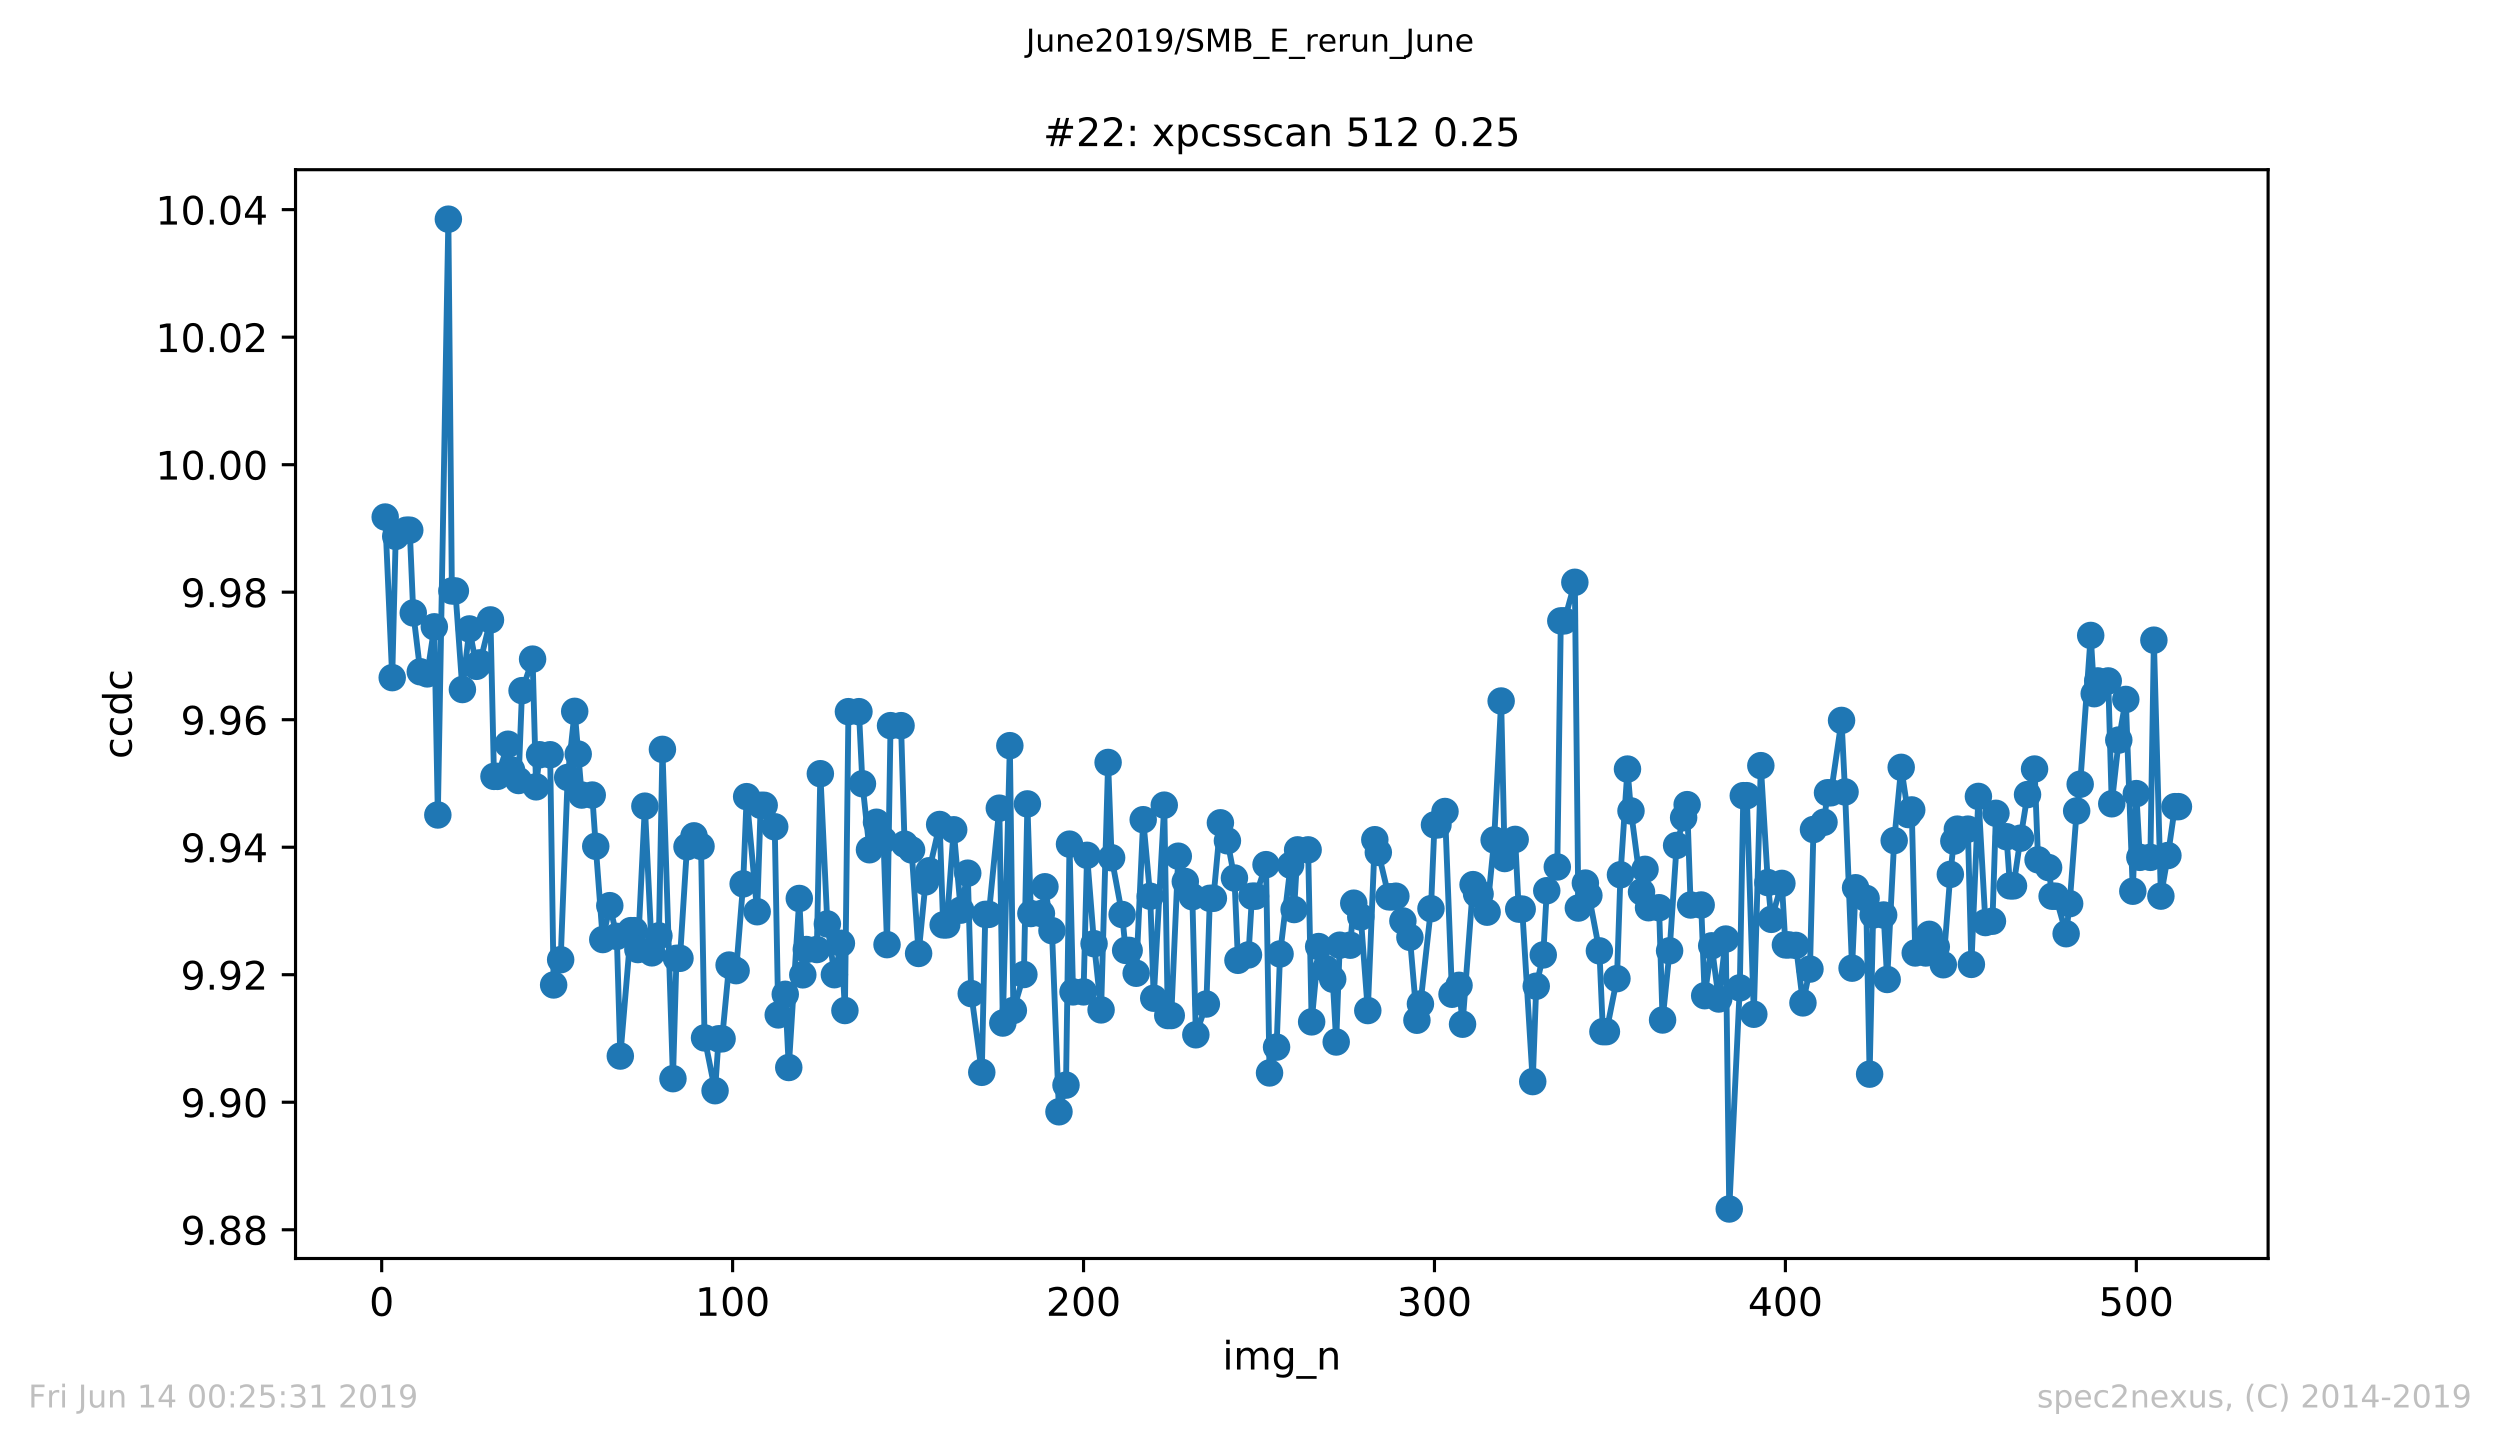 <?xml version="1.0" encoding="utf-8" standalone="no"?>
<!DOCTYPE svg PUBLIC "-//W3C//DTD SVG 1.1//EN"
  "http://www.w3.org/Graphics/SVG/1.1/DTD/svg11.dtd">
<!-- Created with matplotlib (https://matplotlib.org/) -->
<svg height="367.2pt" version="1.1" viewBox="0 0 636.48 367.2" width="636.48pt" xmlns="http://www.w3.org/2000/svg" xmlns:xlink="http://www.w3.org/1999/xlink">
 <defs>
  <style type="text/css">
*{stroke-linecap:butt;stroke-linejoin:round;white-space:pre;}
  </style>
 </defs>
 <g id="figure_1">
  <g id="patch_1">
   <path d="M 0 367.2 
L 636.48 367.2 
L 636.48 0 
L 0 0 
z
" style="fill:#ffffff;"/>
  </g>
  <g id="axes_1">
   <g id="patch_2">
    <path d="M 75.24 320.4 
L 577.44 320.4 
L 577.44 43.2 
L 75.24 43.2 
z
" style="fill:#ffffff;"/>
   </g>
   <g id="matplotlib.axis_1">
    <g id="xtick_1">
     <g id="line2d_1">
      <defs>
       <path d="M 0 0 
L 0 3.5 
" id="m12ef783332" style="stroke:#000000;stroke-width:0.8;"/>
      </defs>
      <g>
       <use style="stroke:#000000;stroke-width:0.8;" x="97.174" xlink:href="#m12ef783332" y="320.4"/>
      </g>
     </g>
     <g id="text_1">
      <!-- 0 -->
      <defs>
       <path d="M 31.781 66.406 
Q 24.172 66.406 20.328 58.906 
Q 16.5 51.422 16.5 36.375 
Q 16.5 21.391 20.328 13.891 
Q 24.172 6.391 31.781 6.391 
Q 39.453 6.391 43.281 13.891 
Q 47.125 21.391 47.125 36.375 
Q 47.125 51.422 43.281 58.906 
Q 39.453 66.406 31.781 66.406 
z
M 31.781 74.219 
Q 44.047 74.219 50.516 64.516 
Q 56.984 54.828 56.984 36.375 
Q 56.984 17.969 50.516 8.266 
Q 44.047 -1.422 31.781 -1.422 
Q 19.531 -1.422 13.062 8.266 
Q 6.594 17.969 6.594 36.375 
Q 6.594 54.828 13.062 64.516 
Q 19.531 74.219 31.781 74.219 
z
" id="DejaVuSans-48"/>
      </defs>
      <g transform="translate(93.993 334.998)scale(0.1 -0.1)">
       <use xlink:href="#DejaVuSans-48"/>
      </g>
     </g>
    </g>
    <g id="xtick_2">
     <g id="line2d_2">
      <g>
       <use style="stroke:#000000;stroke-width:0.8;" x="186.517" xlink:href="#m12ef783332" y="320.4"/>
      </g>
     </g>
     <g id="text_2">
      <!-- 100 -->
      <defs>
       <path d="M 12.406 8.297 
L 28.516 8.297 
L 28.516 63.922 
L 10.984 60.406 
L 10.984 69.391 
L 28.422 72.906 
L 38.281 72.906 
L 38.281 8.297 
L 54.391 8.297 
L 54.391 0 
L 12.406 0 
z
" id="DejaVuSans-49"/>
      </defs>
      <g transform="translate(176.974 334.998)scale(0.1 -0.1)">
       <use xlink:href="#DejaVuSans-49"/>
       <use x="63.623" xlink:href="#DejaVuSans-48"/>
       <use x="127.246" xlink:href="#DejaVuSans-48"/>
      </g>
     </g>
    </g>
    <g id="xtick_3">
     <g id="line2d_3">
      <g>
       <use style="stroke:#000000;stroke-width:0.8;" x="275.861" xlink:href="#m12ef783332" y="320.4"/>
      </g>
     </g>
     <g id="text_3">
      <!-- 200 -->
      <defs>
       <path d="M 19.188 8.297 
L 53.609 8.297 
L 53.609 0 
L 7.328 0 
L 7.328 8.297 
Q 12.938 14.109 22.625 23.891 
Q 32.328 33.688 34.812 36.531 
Q 39.547 41.844 41.422 45.531 
Q 43.312 49.219 43.312 52.781 
Q 43.312 58.594 39.234 62.25 
Q 35.156 65.922 28.609 65.922 
Q 23.969 65.922 18.812 64.312 
Q 13.672 62.703 7.812 59.422 
L 7.812 69.391 
Q 13.766 71.781 18.938 73 
Q 24.125 74.219 28.422 74.219 
Q 39.75 74.219 46.484 68.547 
Q 53.219 62.891 53.219 53.422 
Q 53.219 48.922 51.531 44.891 
Q 49.859 40.875 45.406 35.406 
Q 44.188 33.984 37.641 27.219 
Q 31.109 20.453 19.188 8.297 
z
" id="DejaVuSans-50"/>
      </defs>
      <g transform="translate(266.317 334.998)scale(0.1 -0.1)">
       <use xlink:href="#DejaVuSans-50"/>
       <use x="63.623" xlink:href="#DejaVuSans-48"/>
       <use x="127.246" xlink:href="#DejaVuSans-48"/>
      </g>
     </g>
    </g>
    <g id="xtick_4">
     <g id="line2d_4">
      <g>
       <use style="stroke:#000000;stroke-width:0.8;" x="365.204" xlink:href="#m12ef783332" y="320.4"/>
      </g>
     </g>
     <g id="text_4">
      <!-- 300 -->
      <defs>
       <path d="M 40.578 39.312 
Q 47.656 37.797 51.625 33 
Q 55.609 28.219 55.609 21.188 
Q 55.609 10.406 48.188 4.484 
Q 40.766 -1.422 27.094 -1.422 
Q 22.516 -1.422 17.656 -0.516 
Q 12.797 0.391 7.625 2.203 
L 7.625 11.719 
Q 11.719 9.328 16.594 8.109 
Q 21.484 6.891 26.812 6.891 
Q 36.078 6.891 40.938 10.547 
Q 45.797 14.203 45.797 21.188 
Q 45.797 27.641 41.281 31.266 
Q 36.766 34.906 28.719 34.906 
L 20.219 34.906 
L 20.219 43.016 
L 29.109 43.016 
Q 36.375 43.016 40.234 45.922 
Q 44.094 48.828 44.094 54.297 
Q 44.094 59.906 40.109 62.906 
Q 36.141 65.922 28.719 65.922 
Q 24.656 65.922 20.016 65.031 
Q 15.375 64.156 9.812 62.312 
L 9.812 71.094 
Q 15.438 72.656 20.344 73.438 
Q 25.25 74.219 29.594 74.219 
Q 40.828 74.219 47.359 69.109 
Q 53.906 64.016 53.906 55.328 
Q 53.906 49.266 50.438 45.094 
Q 46.969 40.922 40.578 39.312 
z
" id="DejaVuSans-51"/>
      </defs>
      <g transform="translate(355.661 334.998)scale(0.1 -0.1)">
       <use xlink:href="#DejaVuSans-51"/>
       <use x="63.623" xlink:href="#DejaVuSans-48"/>
       <use x="127.246" xlink:href="#DejaVuSans-48"/>
      </g>
     </g>
    </g>
    <g id="xtick_5">
     <g id="line2d_5">
      <g>
       <use style="stroke:#000000;stroke-width:0.8;" x="454.548" xlink:href="#m12ef783332" y="320.4"/>
      </g>
     </g>
     <g id="text_5">
      <!-- 400 -->
      <defs>
       <path d="M 37.797 64.312 
L 12.891 25.391 
L 37.797 25.391 
z
M 35.203 72.906 
L 47.609 72.906 
L 47.609 25.391 
L 58.016 25.391 
L 58.016 17.188 
L 47.609 17.188 
L 47.609 0 
L 37.797 0 
L 37.797 17.188 
L 4.891 17.188 
L 4.891 26.703 
z
" id="DejaVuSans-52"/>
      </defs>
      <g transform="translate(445.004 334.998)scale(0.1 -0.1)">
       <use xlink:href="#DejaVuSans-52"/>
       <use x="63.623" xlink:href="#DejaVuSans-48"/>
       <use x="127.246" xlink:href="#DejaVuSans-48"/>
      </g>
     </g>
    </g>
    <g id="xtick_6">
     <g id="line2d_6">
      <g>
       <use style="stroke:#000000;stroke-width:0.8;" x="543.892" xlink:href="#m12ef783332" y="320.4"/>
      </g>
     </g>
     <g id="text_6">
      <!-- 500 -->
      <defs>
       <path d="M 10.797 72.906 
L 49.516 72.906 
L 49.516 64.594 
L 19.828 64.594 
L 19.828 46.734 
Q 21.969 47.469 24.109 47.828 
Q 26.266 48.188 28.422 48.188 
Q 40.625 48.188 47.75 41.5 
Q 54.891 34.812 54.891 23.391 
Q 54.891 11.625 47.562 5.094 
Q 40.234 -1.422 26.906 -1.422 
Q 22.312 -1.422 17.547 -0.641 
Q 12.797 0.141 7.719 1.703 
L 7.719 11.625 
Q 12.109 9.234 16.797 8.062 
Q 21.484 6.891 26.703 6.891 
Q 35.156 6.891 40.078 11.328 
Q 45.016 15.766 45.016 23.391 
Q 45.016 31 40.078 35.438 
Q 35.156 39.891 26.703 39.891 
Q 22.75 39.891 18.812 39.016 
Q 14.891 38.141 10.797 36.281 
z
" id="DejaVuSans-53"/>
      </defs>
      <g transform="translate(534.348 334.998)scale(0.1 -0.1)">
       <use xlink:href="#DejaVuSans-53"/>
       <use x="63.623" xlink:href="#DejaVuSans-48"/>
       <use x="127.246" xlink:href="#DejaVuSans-48"/>
      </g>
     </g>
    </g>
    <g id="text_7">
     <!-- img_n -->
     <defs>
      <path d="M 9.422 54.688 
L 18.406 54.688 
L 18.406 0 
L 9.422 0 
z
M 9.422 75.984 
L 18.406 75.984 
L 18.406 64.594 
L 9.422 64.594 
z
" id="DejaVuSans-105"/>
      <path d="M 52 44.188 
Q 55.375 50.25 60.062 53.125 
Q 64.75 56 71.094 56 
Q 79.641 56 84.281 50.016 
Q 88.922 44.047 88.922 33.016 
L 88.922 0 
L 79.891 0 
L 79.891 32.719 
Q 79.891 40.578 77.094 44.375 
Q 74.312 48.188 68.609 48.188 
Q 61.625 48.188 57.562 43.547 
Q 53.516 38.922 53.516 30.906 
L 53.516 0 
L 44.484 0 
L 44.484 32.719 
Q 44.484 40.625 41.703 44.406 
Q 38.922 48.188 33.109 48.188 
Q 26.219 48.188 22.156 43.531 
Q 18.109 38.875 18.109 30.906 
L 18.109 0 
L 9.078 0 
L 9.078 54.688 
L 18.109 54.688 
L 18.109 46.188 
Q 21.188 51.219 25.484 53.609 
Q 29.781 56 35.688 56 
Q 41.656 56 45.828 52.969 
Q 50 49.953 52 44.188 
z
" id="DejaVuSans-109"/>
      <path d="M 45.406 27.984 
Q 45.406 37.75 41.375 43.109 
Q 37.359 48.484 30.078 48.484 
Q 22.859 48.484 18.828 43.109 
Q 14.797 37.75 14.797 27.984 
Q 14.797 18.266 18.828 12.891 
Q 22.859 7.516 30.078 7.516 
Q 37.359 7.516 41.375 12.891 
Q 45.406 18.266 45.406 27.984 
z
M 54.391 6.781 
Q 54.391 -7.172 48.188 -13.984 
Q 42 -20.797 29.203 -20.797 
Q 24.469 -20.797 20.266 -20.094 
Q 16.062 -19.391 12.109 -17.922 
L 12.109 -9.188 
Q 16.062 -11.328 19.922 -12.344 
Q 23.781 -13.375 27.781 -13.375 
Q 36.625 -13.375 41.016 -8.766 
Q 45.406 -4.156 45.406 5.172 
L 45.406 9.625 
Q 42.625 4.781 38.281 2.391 
Q 33.938 0 27.875 0 
Q 17.828 0 11.672 7.656 
Q 5.516 15.328 5.516 27.984 
Q 5.516 40.672 11.672 48.328 
Q 17.828 56 27.875 56 
Q 33.938 56 38.281 53.609 
Q 42.625 51.219 45.406 46.391 
L 45.406 54.688 
L 54.391 54.688 
z
" id="DejaVuSans-103"/>
      <path d="M 50.984 -16.609 
L 50.984 -23.578 
L -0.984 -23.578 
L -0.984 -16.609 
z
" id="DejaVuSans-95"/>
      <path d="M 54.891 33.016 
L 54.891 0 
L 45.906 0 
L 45.906 32.719 
Q 45.906 40.484 42.875 44.328 
Q 39.844 48.188 33.797 48.188 
Q 26.516 48.188 22.312 43.547 
Q 18.109 38.922 18.109 30.906 
L 18.109 0 
L 9.078 0 
L 9.078 54.688 
L 18.109 54.688 
L 18.109 46.188 
Q 21.344 51.125 25.703 53.562 
Q 30.078 56 35.797 56 
Q 45.219 56 50.047 50.172 
Q 54.891 44.344 54.891 33.016 
z
" id="DejaVuSans-110"/>
     </defs>
     <g transform="translate(311.238 348.677)scale(0.1 -0.1)">
      <use xlink:href="#DejaVuSans-105"/>
      <use x="27.783" xlink:href="#DejaVuSans-109"/>
      <use x="125.195" xlink:href="#DejaVuSans-103"/>
      <use x="188.672" xlink:href="#DejaVuSans-95"/>
      <use x="238.672" xlink:href="#DejaVuSans-110"/>
     </g>
    </g>
   </g>
   <g id="matplotlib.axis_2">
    <g id="ytick_1">
     <g id="line2d_7">
      <defs>
       <path d="M 0 0 
L -3.5 0 
" id="ma0e62d1b20" style="stroke:#000000;stroke-width:0.8;"/>
      </defs>
      <g>
       <use style="stroke:#000000;stroke-width:0.8;" x="75.24" xlink:href="#ma0e62d1b20" y="313.082"/>
      </g>
     </g>
     <g id="text_8">
      <!-- 9.88 -->
      <defs>
       <path d="M 10.984 1.516 
L 10.984 10.5 
Q 14.703 8.734 18.5 7.812 
Q 22.312 6.891 25.984 6.891 
Q 35.75 6.891 40.891 13.453 
Q 46.047 20.016 46.781 33.406 
Q 43.953 29.203 39.594 26.953 
Q 35.25 24.703 29.984 24.703 
Q 19.047 24.703 12.672 31.312 
Q 6.297 37.938 6.297 49.422 
Q 6.297 60.641 12.938 67.422 
Q 19.578 74.219 30.609 74.219 
Q 43.266 74.219 49.922 64.516 
Q 56.594 54.828 56.594 36.375 
Q 56.594 19.141 48.406 8.859 
Q 40.234 -1.422 26.422 -1.422 
Q 22.703 -1.422 18.891 -0.688 
Q 15.094 0.047 10.984 1.516 
z
M 30.609 32.422 
Q 37.25 32.422 41.125 36.953 
Q 45.016 41.5 45.016 49.422 
Q 45.016 57.281 41.125 61.844 
Q 37.25 66.406 30.609 66.406 
Q 23.969 66.406 20.094 61.844 
Q 16.219 57.281 16.219 49.422 
Q 16.219 41.5 20.094 36.953 
Q 23.969 32.422 30.609 32.422 
z
" id="DejaVuSans-57"/>
       <path d="M 10.688 12.406 
L 21 12.406 
L 21 0 
L 10.688 0 
z
" id="DejaVuSans-46"/>
       <path d="M 31.781 34.625 
Q 24.75 34.625 20.719 30.859 
Q 16.703 27.094 16.703 20.516 
Q 16.703 13.922 20.719 10.156 
Q 24.75 6.391 31.781 6.391 
Q 38.812 6.391 42.859 10.172 
Q 46.922 13.969 46.922 20.516 
Q 46.922 27.094 42.891 30.859 
Q 38.875 34.625 31.781 34.625 
z
M 21.922 38.812 
Q 15.578 40.375 12.031 44.719 
Q 8.5 49.078 8.5 55.328 
Q 8.5 64.062 14.719 69.141 
Q 20.953 74.219 31.781 74.219 
Q 42.672 74.219 48.875 69.141 
Q 55.078 64.062 55.078 55.328 
Q 55.078 49.078 51.531 44.719 
Q 48 40.375 41.703 38.812 
Q 48.828 37.156 52.797 32.312 
Q 56.781 27.484 56.781 20.516 
Q 56.781 9.906 50.312 4.234 
Q 43.844 -1.422 31.781 -1.422 
Q 19.734 -1.422 13.25 4.234 
Q 6.781 9.906 6.781 20.516 
Q 6.781 27.484 10.781 32.312 
Q 14.797 37.156 21.922 38.812 
z
M 18.312 54.391 
Q 18.312 48.734 21.844 45.562 
Q 25.391 42.391 31.781 42.391 
Q 38.141 42.391 41.719 45.562 
Q 45.312 48.734 45.312 54.391 
Q 45.312 60.062 41.719 63.234 
Q 38.141 66.406 31.781 66.406 
Q 25.391 66.406 21.844 63.234 
Q 18.312 60.062 18.312 54.391 
z
" id="DejaVuSans-56"/>
      </defs>
      <g transform="translate(45.974 316.881)scale(0.1 -0.1)">
       <use xlink:href="#DejaVuSans-57"/>
       <use x="63.623" xlink:href="#DejaVuSans-46"/>
       <use x="95.41" xlink:href="#DejaVuSans-56"/>
       <use x="159.033" xlink:href="#DejaVuSans-56"/>
      </g>
     </g>
    </g>
    <g id="ytick_2">
     <g id="line2d_8">
      <g>
       <use style="stroke:#000000;stroke-width:0.8;" x="75.24" xlink:href="#ma0e62d1b20" y="280.618"/>
      </g>
     </g>
     <g id="text_9">
      <!-- 9.90 -->
      <g transform="translate(45.974 284.418)scale(0.1 -0.1)">
       <use xlink:href="#DejaVuSans-57"/>
       <use x="63.623" xlink:href="#DejaVuSans-46"/>
       <use x="95.41" xlink:href="#DejaVuSans-57"/>
       <use x="159.033" xlink:href="#DejaVuSans-48"/>
      </g>
     </g>
    </g>
    <g id="ytick_3">
     <g id="line2d_9">
      <g>
       <use style="stroke:#000000;stroke-width:0.8;" x="75.24" xlink:href="#ma0e62d1b20" y="248.155"/>
      </g>
     </g>
     <g id="text_10">
      <!-- 9.92 -->
      <g transform="translate(45.974 251.955)scale(0.1 -0.1)">
       <use xlink:href="#DejaVuSans-57"/>
       <use x="63.623" xlink:href="#DejaVuSans-46"/>
       <use x="95.41" xlink:href="#DejaVuSans-57"/>
       <use x="159.033" xlink:href="#DejaVuSans-50"/>
      </g>
     </g>
    </g>
    <g id="ytick_4">
     <g id="line2d_10">
      <g>
       <use style="stroke:#000000;stroke-width:0.8;" x="75.24" xlink:href="#ma0e62d1b20" y="215.692"/>
      </g>
     </g>
     <g id="text_11">
      <!-- 9.94 -->
      <g transform="translate(45.974 219.491)scale(0.1 -0.1)">
       <use xlink:href="#DejaVuSans-57"/>
       <use x="63.623" xlink:href="#DejaVuSans-46"/>
       <use x="95.41" xlink:href="#DejaVuSans-57"/>
       <use x="159.033" xlink:href="#DejaVuSans-52"/>
      </g>
     </g>
    </g>
    <g id="ytick_5">
     <g id="line2d_11">
      <g>
       <use style="stroke:#000000;stroke-width:0.8;" x="75.24" xlink:href="#ma0e62d1b20" y="183.229"/>
      </g>
     </g>
     <g id="text_12">
      <!-- 9.96 -->
      <defs>
       <path d="M 33.016 40.375 
Q 26.375 40.375 22.484 35.828 
Q 18.609 31.297 18.609 23.391 
Q 18.609 15.531 22.484 10.953 
Q 26.375 6.391 33.016 6.391 
Q 39.656 6.391 43.531 10.953 
Q 47.406 15.531 47.406 23.391 
Q 47.406 31.297 43.531 35.828 
Q 39.656 40.375 33.016 40.375 
z
M 52.594 71.297 
L 52.594 62.312 
Q 48.875 64.062 45.094 64.984 
Q 41.312 65.922 37.594 65.922 
Q 27.828 65.922 22.672 59.328 
Q 17.531 52.734 16.797 39.406 
Q 19.672 43.656 24.016 45.922 
Q 28.375 48.188 33.594 48.188 
Q 44.578 48.188 50.953 41.516 
Q 57.328 34.859 57.328 23.391 
Q 57.328 12.156 50.688 5.359 
Q 44.047 -1.422 33.016 -1.422 
Q 20.359 -1.422 13.672 8.266 
Q 6.984 17.969 6.984 36.375 
Q 6.984 53.656 15.188 63.938 
Q 23.391 74.219 37.203 74.219 
Q 40.922 74.219 44.703 73.484 
Q 48.484 72.75 52.594 71.297 
z
" id="DejaVuSans-54"/>
      </defs>
      <g transform="translate(45.974 187.028)scale(0.1 -0.1)">
       <use xlink:href="#DejaVuSans-57"/>
       <use x="63.623" xlink:href="#DejaVuSans-46"/>
       <use x="95.41" xlink:href="#DejaVuSans-57"/>
       <use x="159.033" xlink:href="#DejaVuSans-54"/>
      </g>
     </g>
    </g>
    <g id="ytick_6">
     <g id="line2d_12">
      <g>
       <use style="stroke:#000000;stroke-width:0.8;" x="75.24" xlink:href="#ma0e62d1b20" y="150.766"/>
      </g>
     </g>
     <g id="text_13">
      <!-- 9.98 -->
      <g transform="translate(45.974 154.565)scale(0.1 -0.1)">
       <use xlink:href="#DejaVuSans-57"/>
       <use x="63.623" xlink:href="#DejaVuSans-46"/>
       <use x="95.41" xlink:href="#DejaVuSans-57"/>
       <use x="159.033" xlink:href="#DejaVuSans-56"/>
      </g>
     </g>
    </g>
    <g id="ytick_7">
     <g id="line2d_13">
      <g>
       <use style="stroke:#000000;stroke-width:0.8;" x="75.24" xlink:href="#ma0e62d1b20" y="118.303"/>
      </g>
     </g>
     <g id="text_14">
      <!-- 10.00 -->
      <g transform="translate(39.612 122.102)scale(0.1 -0.1)">
       <use xlink:href="#DejaVuSans-49"/>
       <use x="63.623" xlink:href="#DejaVuSans-48"/>
       <use x="127.246" xlink:href="#DejaVuSans-46"/>
       <use x="159.033" xlink:href="#DejaVuSans-48"/>
       <use x="222.656" xlink:href="#DejaVuSans-48"/>
      </g>
     </g>
    </g>
    <g id="ytick_8">
     <g id="line2d_14">
      <g>
       <use style="stroke:#000000;stroke-width:0.8;" x="75.24" xlink:href="#ma0e62d1b20" y="85.84"/>
      </g>
     </g>
     <g id="text_15">
      <!-- 10.02 -->
      <g transform="translate(39.612 89.639)scale(0.1 -0.1)">
       <use xlink:href="#DejaVuSans-49"/>
       <use x="63.623" xlink:href="#DejaVuSans-48"/>
       <use x="127.246" xlink:href="#DejaVuSans-46"/>
       <use x="159.033" xlink:href="#DejaVuSans-48"/>
       <use x="222.656" xlink:href="#DejaVuSans-50"/>
      </g>
     </g>
    </g>
    <g id="ytick_9">
     <g id="line2d_15">
      <g>
       <use style="stroke:#000000;stroke-width:0.8;" x="75.24" xlink:href="#ma0e62d1b20" y="53.377"/>
      </g>
     </g>
     <g id="text_16">
      <!-- 10.04 -->
      <g transform="translate(39.612 57.176)scale(0.1 -0.1)">
       <use xlink:href="#DejaVuSans-49"/>
       <use x="63.623" xlink:href="#DejaVuSans-48"/>
       <use x="127.246" xlink:href="#DejaVuSans-46"/>
       <use x="159.033" xlink:href="#DejaVuSans-48"/>
       <use x="222.656" xlink:href="#DejaVuSans-52"/>
      </g>
     </g>
    </g>
    <g id="text_17">
     <!-- ccdc -->
     <defs>
      <path d="M 48.781 52.594 
L 48.781 44.188 
Q 44.969 46.297 41.141 47.344 
Q 37.312 48.391 33.406 48.391 
Q 24.656 48.391 19.812 42.844 
Q 14.984 37.312 14.984 27.297 
Q 14.984 17.281 19.812 11.734 
Q 24.656 6.203 33.406 6.203 
Q 37.312 6.203 41.141 7.25 
Q 44.969 8.297 48.781 10.406 
L 48.781 2.094 
Q 45.016 0.344 40.984 -0.531 
Q 36.969 -1.422 32.422 -1.422 
Q 20.062 -1.422 12.781 6.344 
Q 5.516 14.109 5.516 27.297 
Q 5.516 40.672 12.859 48.328 
Q 20.219 56 33.016 56 
Q 37.156 56 41.109 55.141 
Q 45.062 54.297 48.781 52.594 
z
" id="DejaVuSans-99"/>
      <path d="M 45.406 46.391 
L 45.406 75.984 
L 54.391 75.984 
L 54.391 0 
L 45.406 0 
L 45.406 8.203 
Q 42.578 3.328 38.25 0.953 
Q 33.938 -1.422 27.875 -1.422 
Q 17.969 -1.422 11.734 6.484 
Q 5.516 14.406 5.516 27.297 
Q 5.516 40.188 11.734 48.094 
Q 17.969 56 27.875 56 
Q 33.938 56 38.25 53.625 
Q 42.578 51.266 45.406 46.391 
z
M 14.797 27.297 
Q 14.797 17.391 18.875 11.75 
Q 22.953 6.109 30.078 6.109 
Q 37.203 6.109 41.297 11.75 
Q 45.406 17.391 45.406 27.297 
Q 45.406 37.203 41.297 42.844 
Q 37.203 48.484 30.078 48.484 
Q 22.953 48.484 18.875 42.844 
Q 14.797 37.203 14.797 27.297 
z
" id="DejaVuSans-100"/>
     </defs>
     <g transform="translate(33.532 193.222)rotate(-90)scale(0.1 -0.1)">
      <use xlink:href="#DejaVuSans-99"/>
      <use x="54.98" xlink:href="#DejaVuSans-99"/>
      <use x="109.961" xlink:href="#DejaVuSans-100"/>
      <use x="173.438" xlink:href="#DejaVuSans-99"/>
     </g>
    </g>
   </g>
   <g id="line2d_16">
    <path clip-path="url(#pe59ac607b5)" d="M 98.067 131.634 
L 99.854 172.521 
L 100.748 136.552 
L 103.428 134.985 
L 104.321 134.985 
L 105.215 156.049 
L 107.002 171.023 
L 108.788 171.567 
L 110.575 159.58 
L 111.469 207.485 
L 114.149 55.8 
L 115.043 150.449 
L 115.936 150.449 
L 117.723 175.549 
L 119.51 160.122 
L 121.297 169.644 
L 122.19 168.755 
L 124.87 157.826 
L 125.764 197.66 
L 126.657 197.66 
L 129.338 189.476 
L 130.231 196.018 
L 132.018 198.711 
L 132.911 175.83 
L 135.592 167.808 
L 136.485 200.322 
L 137.378 192.153 
L 140.059 192.153 
L 140.952 250.762 
L 142.739 244.335 
L 144.526 197.937 
L 146.313 181.101 
L 148.1 202.415 
L 150.78 202.415 
L 151.673 215.458 
L 153.46 239.202 
L 155.247 230.574 
L 157.034 238.396 
L 157.927 268.864 
L 160.608 236.934 
L 161.501 236.934 
L 162.395 241.747 
L 164.181 205.243 
L 165.968 242.588 
L 167.755 238.258 
L 168.649 190.784 
L 171.329 274.621 
L 172.222 243.977 
L 173.116 243.977 
L 174.903 215.583 
L 176.69 212.8 
L 178.476 215.478 
L 179.37 264.242 
L 182.05 277.684 
L 182.944 264.475 
L 183.837 264.475 
L 185.624 245.698 
L 187.411 247.121 
L 189.198 225.031 
L 190.091 202.823 
L 192.771 232.116 
L 193.665 205.025 
L 194.558 205.025 
L 197.239 210.493 
L 198.132 258.387 
L 199.919 253.143 
L 200.812 271.777 
L 203.493 228.744 
L 204.386 248.186 
L 205.28 241.743 
L 207.96 241.743 
L 208.853 196.979 
L 210.64 235.23 
L 212.427 248.152 
L 214.214 240.158 
L 215.107 257.27 
L 216.001 181.184 
L 218.681 181.184 
L 219.574 199.536 
L 221.361 216.34 
L 223.148 209.337 
L 224.935 213.908 
L 225.829 240.498 
L 226.722 184.744 
L 229.402 184.744 
L 230.296 214.916 
L 232.083 216.386 
L 233.869 242.74 
L 235.656 224.511 
L 236.55 221.687 
L 239.23 209.909 
L 240.123 235.474 
L 241.017 235.474 
L 242.804 211.255 
L 244.591 231.718 
L 246.378 222.304 
L 247.271 252.961 
L 249.951 273.004 
L 250.845 232.794 
L 251.738 232.794 
L 254.418 205.756 
L 255.312 260.458 
L 257.099 189.842 
L 257.992 257.255 
L 260.673 248.101 
L 261.566 204.669 
L 262.459 232.575 
L 265.14 232.575 
L 266.033 225.764 
L 267.82 236.942 
L 269.607 283.053 
L 271.394 276.261 
L 272.287 214.914 
L 273.181 252.525 
L 275.861 252.525 
L 276.754 217.757 
L 278.541 240.253 
L 280.328 257.112 
L 282.115 194.116 
L 283.008 218.377 
L 285.689 232.826 
L 286.582 241.962 
L 287.476 241.962 
L 289.262 247.782 
L 291.049 208.69 
L 292.836 228.176 
L 293.73 254.136 
L 296.41 204.986 
L 297.303 258.545 
L 298.197 258.545 
L 299.984 217.981 
L 301.771 224.43 
L 303.557 228.302 
L 304.451 263.448 
L 307.131 255.614 
L 308.025 228.7 
L 308.918 228.7 
L 310.705 209.48 
L 312.492 214.063 
L 314.279 223.533 
L 315.172 244.487 
L 317.852 243.112 
L 318.746 228.162 
L 319.639 228.162 
L 322.32 220.134 
L 323.213 273.162 
L 325 266.587 
L 325.893 242.869 
L 328.574 220.266 
L 329.467 231.561 
L 330.36 216.37 
L 333.041 216.37 
L 333.934 260.16 
L 335.721 240.987 
L 337.508 246.579 
L 339.295 249.29 
L 340.188 265.283 
L 341.082 240.642 
L 343.762 240.642 
L 344.655 229.943 
L 346.442 233.455 
L 348.229 257.28 
L 350.016 213.784 
L 350.909 217.017 
L 353.59 228.332 
L 354.483 228.332 
L 355.377 228.166 
L 357.164 234.472 
L 358.95 238.638 
L 360.737 259.746 
L 361.631 255.598 
L 364.311 231.344 
L 365.204 210.008 
L 366.098 210.008 
L 367.885 206.601 
L 369.672 253.129 
L 371.458 250.859 
L 372.352 260.757 
L 375.032 225.219 
L 375.926 227.608 
L 376.819 227.608 
L 378.606 232.234 
L 380.393 213.847 
L 382.18 178.471 
L 383.073 218.576 
L 385.753 213.705 
L 386.647 231.451 
L 387.54 231.451 
L 390.221 275.363 
L 391.114 251.081 
L 392.901 243.114 
L 393.794 226.769 
L 396.475 220.72 
L 397.368 158.068 
L 398.262 158.068 
L 400.942 148.247 
L 401.835 231.18 
L 403.622 224.83 
L 404.516 227.97 
L 407.196 242.081 
L 408.089 262.649 
L 408.983 262.649 
L 411.663 249.153 
L 412.557 222.708 
L 414.343 195.8 
L 415.237 206.456 
L 417.917 227.07 
L 418.811 221.327 
L 419.704 231.101 
L 422.384 231.101 
L 423.278 259.681 
L 425.065 242.063 
L 426.851 215.242 
L 429.532 204.857 
L 430.425 230.404 
L 433.106 230.404 
L 433.999 253.497 
L 435.786 240.797 
L 437.573 254.338 
L 439.36 239.075 
L 440.253 307.8 
L 442.933 251.502 
L 443.827 202.572 
L 444.72 202.572 
L 446.507 258.22 
L 448.294 194.929 
L 450.081 224.699 
L 450.974 234.057 
L 453.655 224.903 
L 454.548 240.565 
L 455.441 240.565 
L 457.228 240.692 
L 459.015 255.329 
L 460.802 246.719 
L 461.695 211.191 
L 464.376 209.335 
L 465.269 201.832 
L 466.163 201.832 
L 468.843 183.413 
L 469.736 201.618 
L 471.523 246.488 
L 472.417 226.015 
L 475.097 228.722 
L 475.99 273.469 
L 476.884 232.953 
L 479.564 232.953 
L 480.458 249.367 
L 482.244 214.001 
L 484.031 195.359 
L 485.818 207.374 
L 486.712 206.201 
L 487.605 242.617 
L 490.285 242.617 
L 491.179 237.872 
L 492.966 241.06 
L 494.753 245.617 
L 496.539 222.609 
L 497.433 214.144 
L 498.326 211.092 
L 501.007 211.092 
L 501.9 245.526 
L 503.687 202.762 
L 505.474 234.876 
L 507.261 234.534 
L 508.154 207.062 
L 510.834 213.022 
L 511.728 225.534 
L 512.621 225.534 
L 514.408 213.396 
L 516.195 202.291 
L 517.982 195.792 
L 518.875 218.899 
L 521.556 220.874 
L 522.449 228.17 
L 523.342 228.17 
L 526.023 237.716 
L 526.916 230.069 
L 528.703 206.46 
L 529.597 199.657 
L 532.277 161.78 
L 533.17 176.611 
L 534.064 173.358 
L 536.744 173.358 
L 537.637 204.636 
L 539.424 188.409 
L 541.211 178.07 
L 542.998 226.899 
L 543.892 202.045 
L 544.785 218.274 
L 547.465 218.274 
L 548.359 162.983 
L 550.146 228.148 
L 551.932 217.811 
L 553.719 205.368 
L 554.613 205.368 
L 554.613 205.368 
" style="fill:none;stroke:#1f77b4;stroke-linecap:square;stroke-width:1.5;"/>
    <defs>
     <path d="M 0 3 
C 0.796 3 1.559 2.684 2.121 2.121 
C 2.684 1.559 3 0.796 3 0 
C 3 -0.796 2.684 -1.559 2.121 -2.121 
C 1.559 -2.684 0.796 -3 0 -3 
C -0.796 -3 -1.559 -2.684 -2.121 -2.121 
C -2.684 -1.559 -3 -0.796 -3 0 
C -3 0.796 -2.684 1.559 -2.121 2.121 
C -1.559 2.684 -0.796 3 0 3 
z
" id="mcd8747cf32" style="stroke:#1f77b4;"/>
    </defs>
    <g clip-path="url(#pe59ac607b5)">
     <use style="fill:#1f77b4;stroke:#1f77b4;" x="98.067" xlink:href="#mcd8747cf32" y="131.634"/>
     <use style="fill:#1f77b4;stroke:#1f77b4;" x="99.854" xlink:href="#mcd8747cf32" y="172.521"/>
     <use style="fill:#1f77b4;stroke:#1f77b4;" x="100.748" xlink:href="#mcd8747cf32" y="136.552"/>
     <use style="fill:#1f77b4;stroke:#1f77b4;" x="103.428" xlink:href="#mcd8747cf32" y="134.985"/>
     <use style="fill:#1f77b4;stroke:#1f77b4;" x="104.321" xlink:href="#mcd8747cf32" y="134.985"/>
     <use style="fill:#1f77b4;stroke:#1f77b4;" x="105.215" xlink:href="#mcd8747cf32" y="156.049"/>
     <use style="fill:#1f77b4;stroke:#1f77b4;" x="107.002" xlink:href="#mcd8747cf32" y="171.023"/>
     <use style="fill:#1f77b4;stroke:#1f77b4;" x="108.788" xlink:href="#mcd8747cf32" y="171.567"/>
     <use style="fill:#1f77b4;stroke:#1f77b4;" x="110.575" xlink:href="#mcd8747cf32" y="159.58"/>
     <use style="fill:#1f77b4;stroke:#1f77b4;" x="111.469" xlink:href="#mcd8747cf32" y="207.485"/>
     <use style="fill:#1f77b4;stroke:#1f77b4;" x="114.149" xlink:href="#mcd8747cf32" y="55.8"/>
     <use style="fill:#1f77b4;stroke:#1f77b4;" x="115.043" xlink:href="#mcd8747cf32" y="150.449"/>
     <use style="fill:#1f77b4;stroke:#1f77b4;" x="115.936" xlink:href="#mcd8747cf32" y="150.449"/>
     <use style="fill:#1f77b4;stroke:#1f77b4;" x="117.723" xlink:href="#mcd8747cf32" y="175.549"/>
     <use style="fill:#1f77b4;stroke:#1f77b4;" x="119.51" xlink:href="#mcd8747cf32" y="160.122"/>
     <use style="fill:#1f77b4;stroke:#1f77b4;" x="121.297" xlink:href="#mcd8747cf32" y="169.644"/>
     <use style="fill:#1f77b4;stroke:#1f77b4;" x="122.19" xlink:href="#mcd8747cf32" y="168.755"/>
     <use style="fill:#1f77b4;stroke:#1f77b4;" x="124.87" xlink:href="#mcd8747cf32" y="157.826"/>
     <use style="fill:#1f77b4;stroke:#1f77b4;" x="125.764" xlink:href="#mcd8747cf32" y="197.66"/>
     <use style="fill:#1f77b4;stroke:#1f77b4;" x="126.657" xlink:href="#mcd8747cf32" y="197.66"/>
     <use style="fill:#1f77b4;stroke:#1f77b4;" x="129.338" xlink:href="#mcd8747cf32" y="189.476"/>
     <use style="fill:#1f77b4;stroke:#1f77b4;" x="130.231" xlink:href="#mcd8747cf32" y="196.018"/>
     <use style="fill:#1f77b4;stroke:#1f77b4;" x="132.018" xlink:href="#mcd8747cf32" y="198.711"/>
     <use style="fill:#1f77b4;stroke:#1f77b4;" x="132.911" xlink:href="#mcd8747cf32" y="175.83"/>
     <use style="fill:#1f77b4;stroke:#1f77b4;" x="135.592" xlink:href="#mcd8747cf32" y="167.808"/>
     <use style="fill:#1f77b4;stroke:#1f77b4;" x="136.485" xlink:href="#mcd8747cf32" y="200.322"/>
     <use style="fill:#1f77b4;stroke:#1f77b4;" x="137.378" xlink:href="#mcd8747cf32" y="192.153"/>
     <use style="fill:#1f77b4;stroke:#1f77b4;" x="140.059" xlink:href="#mcd8747cf32" y="192.153"/>
     <use style="fill:#1f77b4;stroke:#1f77b4;" x="140.952" xlink:href="#mcd8747cf32" y="250.762"/>
     <use style="fill:#1f77b4;stroke:#1f77b4;" x="142.739" xlink:href="#mcd8747cf32" y="244.335"/>
     <use style="fill:#1f77b4;stroke:#1f77b4;" x="144.526" xlink:href="#mcd8747cf32" y="197.937"/>
     <use style="fill:#1f77b4;stroke:#1f77b4;" x="146.313" xlink:href="#mcd8747cf32" y="181.101"/>
     <use style="fill:#1f77b4;stroke:#1f77b4;" x="147.206" xlink:href="#mcd8747cf32" y="191.987"/>
     <use style="fill:#1f77b4;stroke:#1f77b4;" x="148.1" xlink:href="#mcd8747cf32" y="202.415"/>
     <use style="fill:#1f77b4;stroke:#1f77b4;" x="150.78" xlink:href="#mcd8747cf32" y="202.415"/>
     <use style="fill:#1f77b4;stroke:#1f77b4;" x="151.673" xlink:href="#mcd8747cf32" y="215.458"/>
     <use style="fill:#1f77b4;stroke:#1f77b4;" x="153.46" xlink:href="#mcd8747cf32" y="239.202"/>
     <use style="fill:#1f77b4;stroke:#1f77b4;" x="155.247" xlink:href="#mcd8747cf32" y="230.574"/>
     <use style="fill:#1f77b4;stroke:#1f77b4;" x="157.034" xlink:href="#mcd8747cf32" y="238.396"/>
     <use style="fill:#1f77b4;stroke:#1f77b4;" x="157.927" xlink:href="#mcd8747cf32" y="268.864"/>
     <use style="fill:#1f77b4;stroke:#1f77b4;" x="160.608" xlink:href="#mcd8747cf32" y="236.934"/>
     <use style="fill:#1f77b4;stroke:#1f77b4;" x="161.501" xlink:href="#mcd8747cf32" y="236.934"/>
     <use style="fill:#1f77b4;stroke:#1f77b4;" x="162.395" xlink:href="#mcd8747cf32" y="241.747"/>
     <use style="fill:#1f77b4;stroke:#1f77b4;" x="164.181" xlink:href="#mcd8747cf32" y="205.243"/>
     <use style="fill:#1f77b4;stroke:#1f77b4;" x="165.968" xlink:href="#mcd8747cf32" y="242.588"/>
     <use style="fill:#1f77b4;stroke:#1f77b4;" x="167.755" xlink:href="#mcd8747cf32" y="238.258"/>
     <use style="fill:#1f77b4;stroke:#1f77b4;" x="168.649" xlink:href="#mcd8747cf32" y="190.784"/>
     <use style="fill:#1f77b4;stroke:#1f77b4;" x="171.329" xlink:href="#mcd8747cf32" y="274.621"/>
     <use style="fill:#1f77b4;stroke:#1f77b4;" x="172.222" xlink:href="#mcd8747cf32" y="243.977"/>
     <use style="fill:#1f77b4;stroke:#1f77b4;" x="173.116" xlink:href="#mcd8747cf32" y="243.977"/>
     <use style="fill:#1f77b4;stroke:#1f77b4;" x="174.903" xlink:href="#mcd8747cf32" y="215.583"/>
     <use style="fill:#1f77b4;stroke:#1f77b4;" x="176.69" xlink:href="#mcd8747cf32" y="212.8"/>
     <use style="fill:#1f77b4;stroke:#1f77b4;" x="178.476" xlink:href="#mcd8747cf32" y="215.478"/>
     <use style="fill:#1f77b4;stroke:#1f77b4;" x="179.37" xlink:href="#mcd8747cf32" y="264.242"/>
     <use style="fill:#1f77b4;stroke:#1f77b4;" x="182.05" xlink:href="#mcd8747cf32" y="277.684"/>
     <use style="fill:#1f77b4;stroke:#1f77b4;" x="182.944" xlink:href="#mcd8747cf32" y="264.475"/>
     <use style="fill:#1f77b4;stroke:#1f77b4;" x="183.837" xlink:href="#mcd8747cf32" y="264.475"/>
     <use style="fill:#1f77b4;stroke:#1f77b4;" x="185.624" xlink:href="#mcd8747cf32" y="245.698"/>
     <use style="fill:#1f77b4;stroke:#1f77b4;" x="187.411" xlink:href="#mcd8747cf32" y="247.121"/>
     <use style="fill:#1f77b4;stroke:#1f77b4;" x="189.198" xlink:href="#mcd8747cf32" y="225.031"/>
     <use style="fill:#1f77b4;stroke:#1f77b4;" x="190.091" xlink:href="#mcd8747cf32" y="202.823"/>
     <use style="fill:#1f77b4;stroke:#1f77b4;" x="192.771" xlink:href="#mcd8747cf32" y="232.116"/>
     <use style="fill:#1f77b4;stroke:#1f77b4;" x="193.665" xlink:href="#mcd8747cf32" y="205.025"/>
     <use style="fill:#1f77b4;stroke:#1f77b4;" x="194.558" xlink:href="#mcd8747cf32" y="205.025"/>
     <use style="fill:#1f77b4;stroke:#1f77b4;" x="197.239" xlink:href="#mcd8747cf32" y="210.493"/>
     <use style="fill:#1f77b4;stroke:#1f77b4;" x="198.132" xlink:href="#mcd8747cf32" y="258.387"/>
     <use style="fill:#1f77b4;stroke:#1f77b4;" x="199.919" xlink:href="#mcd8747cf32" y="253.143"/>
     <use style="fill:#1f77b4;stroke:#1f77b4;" x="200.812" xlink:href="#mcd8747cf32" y="271.777"/>
     <use style="fill:#1f77b4;stroke:#1f77b4;" x="203.493" xlink:href="#mcd8747cf32" y="228.744"/>
     <use style="fill:#1f77b4;stroke:#1f77b4;" x="204.386" xlink:href="#mcd8747cf32" y="248.186"/>
     <use style="fill:#1f77b4;stroke:#1f77b4;" x="205.28" xlink:href="#mcd8747cf32" y="241.743"/>
     <use style="fill:#1f77b4;stroke:#1f77b4;" x="207.96" xlink:href="#mcd8747cf32" y="241.743"/>
     <use style="fill:#1f77b4;stroke:#1f77b4;" x="208.853" xlink:href="#mcd8747cf32" y="196.979"/>
     <use style="fill:#1f77b4;stroke:#1f77b4;" x="210.64" xlink:href="#mcd8747cf32" y="235.23"/>
     <use style="fill:#1f77b4;stroke:#1f77b4;" x="212.427" xlink:href="#mcd8747cf32" y="248.152"/>
     <use style="fill:#1f77b4;stroke:#1f77b4;" x="214.214" xlink:href="#mcd8747cf32" y="240.158"/>
     <use style="fill:#1f77b4;stroke:#1f77b4;" x="215.107" xlink:href="#mcd8747cf32" y="257.27"/>
     <use style="fill:#1f77b4;stroke:#1f77b4;" x="216.001" xlink:href="#mcd8747cf32" y="181.184"/>
     <use style="fill:#1f77b4;stroke:#1f77b4;" x="218.681" xlink:href="#mcd8747cf32" y="181.184"/>
     <use style="fill:#1f77b4;stroke:#1f77b4;" x="219.574" xlink:href="#mcd8747cf32" y="199.536"/>
     <use style="fill:#1f77b4;stroke:#1f77b4;" x="221.361" xlink:href="#mcd8747cf32" y="216.34"/>
     <use style="fill:#1f77b4;stroke:#1f77b4;" x="223.148" xlink:href="#mcd8747cf32" y="209.337"/>
     <use style="fill:#1f77b4;stroke:#1f77b4;" x="224.935" xlink:href="#mcd8747cf32" y="213.908"/>
     <use style="fill:#1f77b4;stroke:#1f77b4;" x="225.829" xlink:href="#mcd8747cf32" y="240.498"/>
     <use style="fill:#1f77b4;stroke:#1f77b4;" x="226.722" xlink:href="#mcd8747cf32" y="184.744"/>
     <use style="fill:#1f77b4;stroke:#1f77b4;" x="229.402" xlink:href="#mcd8747cf32" y="184.744"/>
     <use style="fill:#1f77b4;stroke:#1f77b4;" x="230.296" xlink:href="#mcd8747cf32" y="214.916"/>
     <use style="fill:#1f77b4;stroke:#1f77b4;" x="232.083" xlink:href="#mcd8747cf32" y="216.386"/>
     <use style="fill:#1f77b4;stroke:#1f77b4;" x="233.869" xlink:href="#mcd8747cf32" y="242.74"/>
     <use style="fill:#1f77b4;stroke:#1f77b4;" x="235.656" xlink:href="#mcd8747cf32" y="224.511"/>
     <use style="fill:#1f77b4;stroke:#1f77b4;" x="236.55" xlink:href="#mcd8747cf32" y="221.687"/>
     <use style="fill:#1f77b4;stroke:#1f77b4;" x="239.23" xlink:href="#mcd8747cf32" y="209.909"/>
     <use style="fill:#1f77b4;stroke:#1f77b4;" x="240.123" xlink:href="#mcd8747cf32" y="235.474"/>
     <use style="fill:#1f77b4;stroke:#1f77b4;" x="241.017" xlink:href="#mcd8747cf32" y="235.474"/>
     <use style="fill:#1f77b4;stroke:#1f77b4;" x="242.804" xlink:href="#mcd8747cf32" y="211.255"/>
     <use style="fill:#1f77b4;stroke:#1f77b4;" x="244.591" xlink:href="#mcd8747cf32" y="231.718"/>
     <use style="fill:#1f77b4;stroke:#1f77b4;" x="246.378" xlink:href="#mcd8747cf32" y="222.304"/>
     <use style="fill:#1f77b4;stroke:#1f77b4;" x="247.271" xlink:href="#mcd8747cf32" y="252.961"/>
     <use style="fill:#1f77b4;stroke:#1f77b4;" x="249.951" xlink:href="#mcd8747cf32" y="273.004"/>
     <use style="fill:#1f77b4;stroke:#1f77b4;" x="250.845" xlink:href="#mcd8747cf32" y="232.794"/>
     <use style="fill:#1f77b4;stroke:#1f77b4;" x="251.738" xlink:href="#mcd8747cf32" y="232.794"/>
     <use style="fill:#1f77b4;stroke:#1f77b4;" x="254.418" xlink:href="#mcd8747cf32" y="205.756"/>
     <use style="fill:#1f77b4;stroke:#1f77b4;" x="255.312" xlink:href="#mcd8747cf32" y="260.458"/>
     <use style="fill:#1f77b4;stroke:#1f77b4;" x="257.099" xlink:href="#mcd8747cf32" y="189.842"/>
     <use style="fill:#1f77b4;stroke:#1f77b4;" x="257.992" xlink:href="#mcd8747cf32" y="257.255"/>
     <use style="fill:#1f77b4;stroke:#1f77b4;" x="260.673" xlink:href="#mcd8747cf32" y="248.101"/>
     <use style="fill:#1f77b4;stroke:#1f77b4;" x="261.566" xlink:href="#mcd8747cf32" y="204.669"/>
     <use style="fill:#1f77b4;stroke:#1f77b4;" x="262.459" xlink:href="#mcd8747cf32" y="232.575"/>
     <use style="fill:#1f77b4;stroke:#1f77b4;" x="265.14" xlink:href="#mcd8747cf32" y="232.575"/>
     <use style="fill:#1f77b4;stroke:#1f77b4;" x="266.033" xlink:href="#mcd8747cf32" y="225.764"/>
     <use style="fill:#1f77b4;stroke:#1f77b4;" x="267.82" xlink:href="#mcd8747cf32" y="236.942"/>
     <use style="fill:#1f77b4;stroke:#1f77b4;" x="269.607" xlink:href="#mcd8747cf32" y="283.053"/>
     <use style="fill:#1f77b4;stroke:#1f77b4;" x="271.394" xlink:href="#mcd8747cf32" y="276.261"/>
     <use style="fill:#1f77b4;stroke:#1f77b4;" x="272.287" xlink:href="#mcd8747cf32" y="214.914"/>
     <use style="fill:#1f77b4;stroke:#1f77b4;" x="273.181" xlink:href="#mcd8747cf32" y="252.525"/>
     <use style="fill:#1f77b4;stroke:#1f77b4;" x="275.861" xlink:href="#mcd8747cf32" y="252.525"/>
     <use style="fill:#1f77b4;stroke:#1f77b4;" x="276.754" xlink:href="#mcd8747cf32" y="217.757"/>
     <use style="fill:#1f77b4;stroke:#1f77b4;" x="278.541" xlink:href="#mcd8747cf32" y="240.253"/>
     <use style="fill:#1f77b4;stroke:#1f77b4;" x="280.328" xlink:href="#mcd8747cf32" y="257.112"/>
     <use style="fill:#1f77b4;stroke:#1f77b4;" x="282.115" xlink:href="#mcd8747cf32" y="194.116"/>
     <use style="fill:#1f77b4;stroke:#1f77b4;" x="283.008" xlink:href="#mcd8747cf32" y="218.377"/>
     <use style="fill:#1f77b4;stroke:#1f77b4;" x="285.689" xlink:href="#mcd8747cf32" y="232.826"/>
     <use style="fill:#1f77b4;stroke:#1f77b4;" x="286.582" xlink:href="#mcd8747cf32" y="241.962"/>
     <use style="fill:#1f77b4;stroke:#1f77b4;" x="287.476" xlink:href="#mcd8747cf32" y="241.962"/>
     <use style="fill:#1f77b4;stroke:#1f77b4;" x="289.262" xlink:href="#mcd8747cf32" y="247.782"/>
     <use style="fill:#1f77b4;stroke:#1f77b4;" x="291.049" xlink:href="#mcd8747cf32" y="208.69"/>
     <use style="fill:#1f77b4;stroke:#1f77b4;" x="292.836" xlink:href="#mcd8747cf32" y="228.176"/>
     <use style="fill:#1f77b4;stroke:#1f77b4;" x="293.73" xlink:href="#mcd8747cf32" y="254.136"/>
     <use style="fill:#1f77b4;stroke:#1f77b4;" x="296.41" xlink:href="#mcd8747cf32" y="204.986"/>
     <use style="fill:#1f77b4;stroke:#1f77b4;" x="297.303" xlink:href="#mcd8747cf32" y="258.545"/>
     <use style="fill:#1f77b4;stroke:#1f77b4;" x="298.197" xlink:href="#mcd8747cf32" y="258.545"/>
     <use style="fill:#1f77b4;stroke:#1f77b4;" x="299.984" xlink:href="#mcd8747cf32" y="217.981"/>
     <use style="fill:#1f77b4;stroke:#1f77b4;" x="301.771" xlink:href="#mcd8747cf32" y="224.43"/>
     <use style="fill:#1f77b4;stroke:#1f77b4;" x="303.557" xlink:href="#mcd8747cf32" y="228.302"/>
     <use style="fill:#1f77b4;stroke:#1f77b4;" x="304.451" xlink:href="#mcd8747cf32" y="263.448"/>
     <use style="fill:#1f77b4;stroke:#1f77b4;" x="307.131" xlink:href="#mcd8747cf32" y="255.614"/>
     <use style="fill:#1f77b4;stroke:#1f77b4;" x="308.025" xlink:href="#mcd8747cf32" y="228.7"/>
     <use style="fill:#1f77b4;stroke:#1f77b4;" x="308.918" xlink:href="#mcd8747cf32" y="228.7"/>
     <use style="fill:#1f77b4;stroke:#1f77b4;" x="310.705" xlink:href="#mcd8747cf32" y="209.48"/>
     <use style="fill:#1f77b4;stroke:#1f77b4;" x="312.492" xlink:href="#mcd8747cf32" y="214.063"/>
     <use style="fill:#1f77b4;stroke:#1f77b4;" x="314.279" xlink:href="#mcd8747cf32" y="223.533"/>
     <use style="fill:#1f77b4;stroke:#1f77b4;" x="315.172" xlink:href="#mcd8747cf32" y="244.487"/>
     <use style="fill:#1f77b4;stroke:#1f77b4;" x="317.852" xlink:href="#mcd8747cf32" y="243.112"/>
     <use style="fill:#1f77b4;stroke:#1f77b4;" x="318.746" xlink:href="#mcd8747cf32" y="228.162"/>
     <use style="fill:#1f77b4;stroke:#1f77b4;" x="319.639" xlink:href="#mcd8747cf32" y="228.162"/>
     <use style="fill:#1f77b4;stroke:#1f77b4;" x="322.32" xlink:href="#mcd8747cf32" y="220.134"/>
     <use style="fill:#1f77b4;stroke:#1f77b4;" x="323.213" xlink:href="#mcd8747cf32" y="273.162"/>
     <use style="fill:#1f77b4;stroke:#1f77b4;" x="325" xlink:href="#mcd8747cf32" y="266.587"/>
     <use style="fill:#1f77b4;stroke:#1f77b4;" x="325.893" xlink:href="#mcd8747cf32" y="242.869"/>
     <use style="fill:#1f77b4;stroke:#1f77b4;" x="328.574" xlink:href="#mcd8747cf32" y="220.266"/>
     <use style="fill:#1f77b4;stroke:#1f77b4;" x="329.467" xlink:href="#mcd8747cf32" y="231.561"/>
     <use style="fill:#1f77b4;stroke:#1f77b4;" x="330.36" xlink:href="#mcd8747cf32" y="216.37"/>
     <use style="fill:#1f77b4;stroke:#1f77b4;" x="333.041" xlink:href="#mcd8747cf32" y="216.37"/>
     <use style="fill:#1f77b4;stroke:#1f77b4;" x="333.934" xlink:href="#mcd8747cf32" y="260.16"/>
     <use style="fill:#1f77b4;stroke:#1f77b4;" x="335.721" xlink:href="#mcd8747cf32" y="240.987"/>
     <use style="fill:#1f77b4;stroke:#1f77b4;" x="337.508" xlink:href="#mcd8747cf32" y="246.579"/>
     <use style="fill:#1f77b4;stroke:#1f77b4;" x="339.295" xlink:href="#mcd8747cf32" y="249.29"/>
     <use style="fill:#1f77b4;stroke:#1f77b4;" x="340.188" xlink:href="#mcd8747cf32" y="265.283"/>
     <use style="fill:#1f77b4;stroke:#1f77b4;" x="341.082" xlink:href="#mcd8747cf32" y="240.642"/>
     <use style="fill:#1f77b4;stroke:#1f77b4;" x="343.762" xlink:href="#mcd8747cf32" y="240.642"/>
     <use style="fill:#1f77b4;stroke:#1f77b4;" x="344.655" xlink:href="#mcd8747cf32" y="229.943"/>
     <use style="fill:#1f77b4;stroke:#1f77b4;" x="346.442" xlink:href="#mcd8747cf32" y="233.455"/>
     <use style="fill:#1f77b4;stroke:#1f77b4;" x="348.229" xlink:href="#mcd8747cf32" y="257.28"/>
     <use style="fill:#1f77b4;stroke:#1f77b4;" x="350.016" xlink:href="#mcd8747cf32" y="213.784"/>
     <use style="fill:#1f77b4;stroke:#1f77b4;" x="350.909" xlink:href="#mcd8747cf32" y="217.017"/>
     <use style="fill:#1f77b4;stroke:#1f77b4;" x="353.59" xlink:href="#mcd8747cf32" y="228.332"/>
     <use style="fill:#1f77b4;stroke:#1f77b4;" x="354.483" xlink:href="#mcd8747cf32" y="228.332"/>
     <use style="fill:#1f77b4;stroke:#1f77b4;" x="355.377" xlink:href="#mcd8747cf32" y="228.166"/>
     <use style="fill:#1f77b4;stroke:#1f77b4;" x="357.164" xlink:href="#mcd8747cf32" y="234.472"/>
     <use style="fill:#1f77b4;stroke:#1f77b4;" x="358.95" xlink:href="#mcd8747cf32" y="238.638"/>
     <use style="fill:#1f77b4;stroke:#1f77b4;" x="360.737" xlink:href="#mcd8747cf32" y="259.746"/>
     <use style="fill:#1f77b4;stroke:#1f77b4;" x="361.631" xlink:href="#mcd8747cf32" y="255.598"/>
     <use style="fill:#1f77b4;stroke:#1f77b4;" x="364.311" xlink:href="#mcd8747cf32" y="231.344"/>
     <use style="fill:#1f77b4;stroke:#1f77b4;" x="365.204" xlink:href="#mcd8747cf32" y="210.008"/>
     <use style="fill:#1f77b4;stroke:#1f77b4;" x="366.098" xlink:href="#mcd8747cf32" y="210.008"/>
     <use style="fill:#1f77b4;stroke:#1f77b4;" x="367.885" xlink:href="#mcd8747cf32" y="206.601"/>
     <use style="fill:#1f77b4;stroke:#1f77b4;" x="369.672" xlink:href="#mcd8747cf32" y="253.129"/>
     <use style="fill:#1f77b4;stroke:#1f77b4;" x="371.458" xlink:href="#mcd8747cf32" y="250.859"/>
     <use style="fill:#1f77b4;stroke:#1f77b4;" x="372.352" xlink:href="#mcd8747cf32" y="260.757"/>
     <use style="fill:#1f77b4;stroke:#1f77b4;" x="375.032" xlink:href="#mcd8747cf32" y="225.219"/>
     <use style="fill:#1f77b4;stroke:#1f77b4;" x="375.926" xlink:href="#mcd8747cf32" y="227.608"/>
     <use style="fill:#1f77b4;stroke:#1f77b4;" x="376.819" xlink:href="#mcd8747cf32" y="227.608"/>
     <use style="fill:#1f77b4;stroke:#1f77b4;" x="378.606" xlink:href="#mcd8747cf32" y="232.234"/>
     <use style="fill:#1f77b4;stroke:#1f77b4;" x="380.393" xlink:href="#mcd8747cf32" y="213.847"/>
     <use style="fill:#1f77b4;stroke:#1f77b4;" x="382.18" xlink:href="#mcd8747cf32" y="178.471"/>
     <use style="fill:#1f77b4;stroke:#1f77b4;" x="383.073" xlink:href="#mcd8747cf32" y="218.576"/>
     <use style="fill:#1f77b4;stroke:#1f77b4;" x="385.753" xlink:href="#mcd8747cf32" y="213.705"/>
     <use style="fill:#1f77b4;stroke:#1f77b4;" x="386.647" xlink:href="#mcd8747cf32" y="231.451"/>
     <use style="fill:#1f77b4;stroke:#1f77b4;" x="387.54" xlink:href="#mcd8747cf32" y="231.451"/>
     <use style="fill:#1f77b4;stroke:#1f77b4;" x="390.221" xlink:href="#mcd8747cf32" y="275.363"/>
     <use style="fill:#1f77b4;stroke:#1f77b4;" x="391.114" xlink:href="#mcd8747cf32" y="251.081"/>
     <use style="fill:#1f77b4;stroke:#1f77b4;" x="392.901" xlink:href="#mcd8747cf32" y="243.114"/>
     <use style="fill:#1f77b4;stroke:#1f77b4;" x="393.794" xlink:href="#mcd8747cf32" y="226.769"/>
     <use style="fill:#1f77b4;stroke:#1f77b4;" x="396.475" xlink:href="#mcd8747cf32" y="220.72"/>
     <use style="fill:#1f77b4;stroke:#1f77b4;" x="397.368" xlink:href="#mcd8747cf32" y="158.068"/>
     <use style="fill:#1f77b4;stroke:#1f77b4;" x="398.262" xlink:href="#mcd8747cf32" y="158.068"/>
     <use style="fill:#1f77b4;stroke:#1f77b4;" x="400.942" xlink:href="#mcd8747cf32" y="148.247"/>
     <use style="fill:#1f77b4;stroke:#1f77b4;" x="401.835" xlink:href="#mcd8747cf32" y="231.18"/>
     <use style="fill:#1f77b4;stroke:#1f77b4;" x="403.622" xlink:href="#mcd8747cf32" y="224.83"/>
     <use style="fill:#1f77b4;stroke:#1f77b4;" x="404.516" xlink:href="#mcd8747cf32" y="227.97"/>
     <use style="fill:#1f77b4;stroke:#1f77b4;" x="407.196" xlink:href="#mcd8747cf32" y="242.081"/>
     <use style="fill:#1f77b4;stroke:#1f77b4;" x="408.089" xlink:href="#mcd8747cf32" y="262.649"/>
     <use style="fill:#1f77b4;stroke:#1f77b4;" x="408.983" xlink:href="#mcd8747cf32" y="262.649"/>
     <use style="fill:#1f77b4;stroke:#1f77b4;" x="411.663" xlink:href="#mcd8747cf32" y="249.153"/>
     <use style="fill:#1f77b4;stroke:#1f77b4;" x="412.557" xlink:href="#mcd8747cf32" y="222.708"/>
     <use style="fill:#1f77b4;stroke:#1f77b4;" x="414.343" xlink:href="#mcd8747cf32" y="195.8"/>
     <use style="fill:#1f77b4;stroke:#1f77b4;" x="415.237" xlink:href="#mcd8747cf32" y="206.456"/>
     <use style="fill:#1f77b4;stroke:#1f77b4;" x="417.917" xlink:href="#mcd8747cf32" y="227.07"/>
     <use style="fill:#1f77b4;stroke:#1f77b4;" x="418.811" xlink:href="#mcd8747cf32" y="221.327"/>
     <use style="fill:#1f77b4;stroke:#1f77b4;" x="419.704" xlink:href="#mcd8747cf32" y="231.101"/>
     <use style="fill:#1f77b4;stroke:#1f77b4;" x="422.384" xlink:href="#mcd8747cf32" y="231.101"/>
     <use style="fill:#1f77b4;stroke:#1f77b4;" x="423.278" xlink:href="#mcd8747cf32" y="259.681"/>
     <use style="fill:#1f77b4;stroke:#1f77b4;" x="425.065" xlink:href="#mcd8747cf32" y="242.063"/>
     <use style="fill:#1f77b4;stroke:#1f77b4;" x="426.851" xlink:href="#mcd8747cf32" y="215.242"/>
     <use style="fill:#1f77b4;stroke:#1f77b4;" x="428.638" xlink:href="#mcd8747cf32" y="208.172"/>
     <use style="fill:#1f77b4;stroke:#1f77b4;" x="429.532" xlink:href="#mcd8747cf32" y="204.857"/>
     <use style="fill:#1f77b4;stroke:#1f77b4;" x="430.425" xlink:href="#mcd8747cf32" y="230.404"/>
     <use style="fill:#1f77b4;stroke:#1f77b4;" x="433.106" xlink:href="#mcd8747cf32" y="230.404"/>
     <use style="fill:#1f77b4;stroke:#1f77b4;" x="433.999" xlink:href="#mcd8747cf32" y="253.497"/>
     <use style="fill:#1f77b4;stroke:#1f77b4;" x="435.786" xlink:href="#mcd8747cf32" y="240.797"/>
     <use style="fill:#1f77b4;stroke:#1f77b4;" x="437.573" xlink:href="#mcd8747cf32" y="254.338"/>
     <use style="fill:#1f77b4;stroke:#1f77b4;" x="439.36" xlink:href="#mcd8747cf32" y="239.075"/>
     <use style="fill:#1f77b4;stroke:#1f77b4;" x="440.253" xlink:href="#mcd8747cf32" y="307.8"/>
     <use style="fill:#1f77b4;stroke:#1f77b4;" x="442.933" xlink:href="#mcd8747cf32" y="251.502"/>
     <use style="fill:#1f77b4;stroke:#1f77b4;" x="443.827" xlink:href="#mcd8747cf32" y="202.572"/>
     <use style="fill:#1f77b4;stroke:#1f77b4;" x="444.72" xlink:href="#mcd8747cf32" y="202.572"/>
     <use style="fill:#1f77b4;stroke:#1f77b4;" x="446.507" xlink:href="#mcd8747cf32" y="258.22"/>
     <use style="fill:#1f77b4;stroke:#1f77b4;" x="448.294" xlink:href="#mcd8747cf32" y="194.929"/>
     <use style="fill:#1f77b4;stroke:#1f77b4;" x="450.081" xlink:href="#mcd8747cf32" y="224.699"/>
     <use style="fill:#1f77b4;stroke:#1f77b4;" x="450.974" xlink:href="#mcd8747cf32" y="234.057"/>
     <use style="fill:#1f77b4;stroke:#1f77b4;" x="453.655" xlink:href="#mcd8747cf32" y="224.903"/>
     <use style="fill:#1f77b4;stroke:#1f77b4;" x="454.548" xlink:href="#mcd8747cf32" y="240.565"/>
     <use style="fill:#1f77b4;stroke:#1f77b4;" x="455.441" xlink:href="#mcd8747cf32" y="240.565"/>
     <use style="fill:#1f77b4;stroke:#1f77b4;" x="457.228" xlink:href="#mcd8747cf32" y="240.692"/>
     <use style="fill:#1f77b4;stroke:#1f77b4;" x="459.015" xlink:href="#mcd8747cf32" y="255.329"/>
     <use style="fill:#1f77b4;stroke:#1f77b4;" x="460.802" xlink:href="#mcd8747cf32" y="246.719"/>
     <use style="fill:#1f77b4;stroke:#1f77b4;" x="461.695" xlink:href="#mcd8747cf32" y="211.191"/>
     <use style="fill:#1f77b4;stroke:#1f77b4;" x="464.376" xlink:href="#mcd8747cf32" y="209.335"/>
     <use style="fill:#1f77b4;stroke:#1f77b4;" x="465.269" xlink:href="#mcd8747cf32" y="201.832"/>
     <use style="fill:#1f77b4;stroke:#1f77b4;" x="466.163" xlink:href="#mcd8747cf32" y="201.832"/>
     <use style="fill:#1f77b4;stroke:#1f77b4;" x="468.843" xlink:href="#mcd8747cf32" y="183.413"/>
     <use style="fill:#1f77b4;stroke:#1f77b4;" x="469.736" xlink:href="#mcd8747cf32" y="201.618"/>
     <use style="fill:#1f77b4;stroke:#1f77b4;" x="471.523" xlink:href="#mcd8747cf32" y="246.488"/>
     <use style="fill:#1f77b4;stroke:#1f77b4;" x="472.417" xlink:href="#mcd8747cf32" y="226.015"/>
     <use style="fill:#1f77b4;stroke:#1f77b4;" x="475.097" xlink:href="#mcd8747cf32" y="228.722"/>
     <use style="fill:#1f77b4;stroke:#1f77b4;" x="475.99" xlink:href="#mcd8747cf32" y="273.469"/>
     <use style="fill:#1f77b4;stroke:#1f77b4;" x="476.884" xlink:href="#mcd8747cf32" y="232.953"/>
     <use style="fill:#1f77b4;stroke:#1f77b4;" x="479.564" xlink:href="#mcd8747cf32" y="232.953"/>
     <use style="fill:#1f77b4;stroke:#1f77b4;" x="480.458" xlink:href="#mcd8747cf32" y="249.367"/>
     <use style="fill:#1f77b4;stroke:#1f77b4;" x="482.244" xlink:href="#mcd8747cf32" y="214.001"/>
     <use style="fill:#1f77b4;stroke:#1f77b4;" x="484.031" xlink:href="#mcd8747cf32" y="195.359"/>
     <use style="fill:#1f77b4;stroke:#1f77b4;" x="485.818" xlink:href="#mcd8747cf32" y="207.374"/>
     <use style="fill:#1f77b4;stroke:#1f77b4;" x="486.712" xlink:href="#mcd8747cf32" y="206.201"/>
     <use style="fill:#1f77b4;stroke:#1f77b4;" x="487.605" xlink:href="#mcd8747cf32" y="242.617"/>
     <use style="fill:#1f77b4;stroke:#1f77b4;" x="490.285" xlink:href="#mcd8747cf32" y="242.617"/>
     <use style="fill:#1f77b4;stroke:#1f77b4;" x="491.179" xlink:href="#mcd8747cf32" y="237.872"/>
     <use style="fill:#1f77b4;stroke:#1f77b4;" x="492.966" xlink:href="#mcd8747cf32" y="241.06"/>
     <use style="fill:#1f77b4;stroke:#1f77b4;" x="494.753" xlink:href="#mcd8747cf32" y="245.617"/>
     <use style="fill:#1f77b4;stroke:#1f77b4;" x="496.539" xlink:href="#mcd8747cf32" y="222.609"/>
     <use style="fill:#1f77b4;stroke:#1f77b4;" x="497.433" xlink:href="#mcd8747cf32" y="214.144"/>
     <use style="fill:#1f77b4;stroke:#1f77b4;" x="498.326" xlink:href="#mcd8747cf32" y="211.092"/>
     <use style="fill:#1f77b4;stroke:#1f77b4;" x="501.007" xlink:href="#mcd8747cf32" y="211.092"/>
     <use style="fill:#1f77b4;stroke:#1f77b4;" x="501.9" xlink:href="#mcd8747cf32" y="245.526"/>
     <use style="fill:#1f77b4;stroke:#1f77b4;" x="503.687" xlink:href="#mcd8747cf32" y="202.762"/>
     <use style="fill:#1f77b4;stroke:#1f77b4;" x="505.474" xlink:href="#mcd8747cf32" y="234.876"/>
     <use style="fill:#1f77b4;stroke:#1f77b4;" x="507.261" xlink:href="#mcd8747cf32" y="234.534"/>
     <use style="fill:#1f77b4;stroke:#1f77b4;" x="508.154" xlink:href="#mcd8747cf32" y="207.062"/>
     <use style="fill:#1f77b4;stroke:#1f77b4;" x="510.834" xlink:href="#mcd8747cf32" y="213.022"/>
     <use style="fill:#1f77b4;stroke:#1f77b4;" x="511.728" xlink:href="#mcd8747cf32" y="225.534"/>
     <use style="fill:#1f77b4;stroke:#1f77b4;" x="512.621" xlink:href="#mcd8747cf32" y="225.534"/>
     <use style="fill:#1f77b4;stroke:#1f77b4;" x="514.408" xlink:href="#mcd8747cf32" y="213.396"/>
     <use style="fill:#1f77b4;stroke:#1f77b4;" x="516.195" xlink:href="#mcd8747cf32" y="202.291"/>
     <use style="fill:#1f77b4;stroke:#1f77b4;" x="517.982" xlink:href="#mcd8747cf32" y="195.792"/>
     <use style="fill:#1f77b4;stroke:#1f77b4;" x="518.875" xlink:href="#mcd8747cf32" y="218.899"/>
     <use style="fill:#1f77b4;stroke:#1f77b4;" x="521.556" xlink:href="#mcd8747cf32" y="220.874"/>
     <use style="fill:#1f77b4;stroke:#1f77b4;" x="522.449" xlink:href="#mcd8747cf32" y="228.17"/>
     <use style="fill:#1f77b4;stroke:#1f77b4;" x="523.342" xlink:href="#mcd8747cf32" y="228.17"/>
     <use style="fill:#1f77b4;stroke:#1f77b4;" x="526.023" xlink:href="#mcd8747cf32" y="237.716"/>
     <use style="fill:#1f77b4;stroke:#1f77b4;" x="526.916" xlink:href="#mcd8747cf32" y="230.069"/>
     <use style="fill:#1f77b4;stroke:#1f77b4;" x="528.703" xlink:href="#mcd8747cf32" y="206.46"/>
     <use style="fill:#1f77b4;stroke:#1f77b4;" x="529.597" xlink:href="#mcd8747cf32" y="199.657"/>
     <use style="fill:#1f77b4;stroke:#1f77b4;" x="532.277" xlink:href="#mcd8747cf32" y="161.78"/>
     <use style="fill:#1f77b4;stroke:#1f77b4;" x="533.17" xlink:href="#mcd8747cf32" y="176.611"/>
     <use style="fill:#1f77b4;stroke:#1f77b4;" x="534.064" xlink:href="#mcd8747cf32" y="173.358"/>
     <use style="fill:#1f77b4;stroke:#1f77b4;" x="536.744" xlink:href="#mcd8747cf32" y="173.358"/>
     <use style="fill:#1f77b4;stroke:#1f77b4;" x="537.637" xlink:href="#mcd8747cf32" y="204.636"/>
     <use style="fill:#1f77b4;stroke:#1f77b4;" x="539.424" xlink:href="#mcd8747cf32" y="188.409"/>
     <use style="fill:#1f77b4;stroke:#1f77b4;" x="541.211" xlink:href="#mcd8747cf32" y="178.07"/>
     <use style="fill:#1f77b4;stroke:#1f77b4;" x="542.998" xlink:href="#mcd8747cf32" y="226.899"/>
     <use style="fill:#1f77b4;stroke:#1f77b4;" x="543.892" xlink:href="#mcd8747cf32" y="202.045"/>
     <use style="fill:#1f77b4;stroke:#1f77b4;" x="544.785" xlink:href="#mcd8747cf32" y="218.274"/>
     <use style="fill:#1f77b4;stroke:#1f77b4;" x="547.465" xlink:href="#mcd8747cf32" y="218.274"/>
     <use style="fill:#1f77b4;stroke:#1f77b4;" x="548.359" xlink:href="#mcd8747cf32" y="162.983"/>
     <use style="fill:#1f77b4;stroke:#1f77b4;" x="550.146" xlink:href="#mcd8747cf32" y="228.148"/>
     <use style="fill:#1f77b4;stroke:#1f77b4;" x="551.932" xlink:href="#mcd8747cf32" y="217.811"/>
     <use style="fill:#1f77b4;stroke:#1f77b4;" x="553.719" xlink:href="#mcd8747cf32" y="205.368"/>
     <use style="fill:#1f77b4;stroke:#1f77b4;" x="554.613" xlink:href="#mcd8747cf32" y="205.368"/>
    </g>
   </g>
   <g id="patch_3">
    <path d="M 75.24 320.4 
L 75.24 43.2 
" style="fill:none;stroke:#000000;stroke-linecap:square;stroke-linejoin:miter;stroke-width:0.8;"/>
   </g>
   <g id="patch_4">
    <path d="M 577.44 320.4 
L 577.44 43.2 
" style="fill:none;stroke:#000000;stroke-linecap:square;stroke-linejoin:miter;stroke-width:0.8;"/>
   </g>
   <g id="patch_5">
    <path d="M 75.24 320.4 
L 577.44 320.4 
" style="fill:none;stroke:#000000;stroke-linecap:square;stroke-linejoin:miter;stroke-width:0.8;"/>
   </g>
   <g id="patch_6">
    <path d="M 75.24 43.2 
L 577.44 43.2 
" style="fill:none;stroke:#000000;stroke-linecap:square;stroke-linejoin:miter;stroke-width:0.8;"/>
   </g>
   <g id="text_18">
    <!-- #22: xpcsscan 512 0.25 -->
    <defs>
     <path d="M 51.125 44 
L 36.922 44 
L 32.812 27.688 
L 47.125 27.688 
z
M 43.797 71.781 
L 38.719 51.516 
L 52.984 51.516 
L 58.109 71.781 
L 65.922 71.781 
L 60.891 51.516 
L 76.125 51.516 
L 76.125 44 
L 58.984 44 
L 54.984 27.688 
L 70.516 27.688 
L 70.516 20.219 
L 53.078 20.219 
L 48 0 
L 40.188 0 
L 45.219 20.219 
L 30.906 20.219 
L 25.875 0 
L 18.016 0 
L 23.094 20.219 
L 7.719 20.219 
L 7.719 27.688 
L 24.906 27.688 
L 29 44 
L 13.281 44 
L 13.281 51.516 
L 30.906 51.516 
L 35.891 71.781 
z
" id="DejaVuSans-35"/>
     <path d="M 11.719 12.406 
L 22.016 12.406 
L 22.016 0 
L 11.719 0 
z
M 11.719 51.703 
L 22.016 51.703 
L 22.016 39.312 
L 11.719 39.312 
z
" id="DejaVuSans-58"/>
     <path id="DejaVuSans-32"/>
     <path d="M 54.891 54.688 
L 35.109 28.078 
L 55.906 0 
L 45.312 0 
L 29.391 21.484 
L 13.484 0 
L 2.875 0 
L 24.125 28.609 
L 4.688 54.688 
L 15.281 54.688 
L 29.781 35.203 
L 44.281 54.688 
z
" id="DejaVuSans-120"/>
     <path d="M 18.109 8.203 
L 18.109 -20.797 
L 9.078 -20.797 
L 9.078 54.688 
L 18.109 54.688 
L 18.109 46.391 
Q 20.953 51.266 25.266 53.625 
Q 29.594 56 35.594 56 
Q 45.562 56 51.781 48.094 
Q 58.016 40.188 58.016 27.297 
Q 58.016 14.406 51.781 6.484 
Q 45.562 -1.422 35.594 -1.422 
Q 29.594 -1.422 25.266 0.953 
Q 20.953 3.328 18.109 8.203 
z
M 48.688 27.297 
Q 48.688 37.203 44.609 42.844 
Q 40.531 48.484 33.406 48.484 
Q 26.266 48.484 22.188 42.844 
Q 18.109 37.203 18.109 27.297 
Q 18.109 17.391 22.188 11.75 
Q 26.266 6.109 33.406 6.109 
Q 40.531 6.109 44.609 11.75 
Q 48.688 17.391 48.688 27.297 
z
" id="DejaVuSans-112"/>
     <path d="M 44.281 53.078 
L 44.281 44.578 
Q 40.484 46.531 36.375 47.5 
Q 32.281 48.484 27.875 48.484 
Q 21.188 48.484 17.844 46.438 
Q 14.5 44.391 14.5 40.281 
Q 14.5 37.156 16.891 35.375 
Q 19.281 33.594 26.516 31.984 
L 29.594 31.297 
Q 39.156 29.25 43.188 25.516 
Q 47.219 21.781 47.219 15.094 
Q 47.219 7.469 41.188 3.016 
Q 35.156 -1.422 24.609 -1.422 
Q 20.219 -1.422 15.453 -0.562 
Q 10.688 0.297 5.422 2 
L 5.422 11.281 
Q 10.406 8.688 15.234 7.391 
Q 20.062 6.109 24.812 6.109 
Q 31.156 6.109 34.562 8.281 
Q 37.984 10.453 37.984 14.406 
Q 37.984 18.062 35.516 20.016 
Q 33.062 21.969 24.703 23.781 
L 21.578 24.516 
Q 13.234 26.266 9.516 29.906 
Q 5.812 33.547 5.812 39.891 
Q 5.812 47.609 11.281 51.797 
Q 16.75 56 26.812 56 
Q 31.781 56 36.172 55.266 
Q 40.578 54.547 44.281 53.078 
z
" id="DejaVuSans-115"/>
     <path d="M 34.281 27.484 
Q 23.391 27.484 19.188 25 
Q 14.984 22.516 14.984 16.5 
Q 14.984 11.719 18.141 8.906 
Q 21.297 6.109 26.703 6.109 
Q 34.188 6.109 38.703 11.406 
Q 43.219 16.703 43.219 25.484 
L 43.219 27.484 
z
M 52.203 31.203 
L 52.203 0 
L 43.219 0 
L 43.219 8.297 
Q 40.141 3.328 35.547 0.953 
Q 30.953 -1.422 24.312 -1.422 
Q 15.922 -1.422 10.953 3.297 
Q 6 8.016 6 15.922 
Q 6 25.141 12.172 29.828 
Q 18.359 34.516 30.609 34.516 
L 43.219 34.516 
L 43.219 35.406 
Q 43.219 41.609 39.141 45 
Q 35.062 48.391 27.688 48.391 
Q 23 48.391 18.547 47.266 
Q 14.109 46.141 10.016 43.891 
L 10.016 52.203 
Q 14.938 54.109 19.578 55.047 
Q 24.219 56 28.609 56 
Q 40.484 56 46.344 49.844 
Q 52.203 43.703 52.203 31.203 
z
" id="DejaVuSans-97"/>
    </defs>
    <g transform="translate(265.585 37.2)scale(0.1 -0.1)">
     <use xlink:href="#DejaVuSans-35"/>
     <use x="83.789" xlink:href="#DejaVuSans-50"/>
     <use x="147.412" xlink:href="#DejaVuSans-50"/>
     <use x="211.035" xlink:href="#DejaVuSans-58"/>
     <use x="244.727" xlink:href="#DejaVuSans-32"/>
     <use x="276.514" xlink:href="#DejaVuSans-120"/>
     <use x="335.693" xlink:href="#DejaVuSans-112"/>
     <use x="399.17" xlink:href="#DejaVuSans-99"/>
     <use x="454.15" xlink:href="#DejaVuSans-115"/>
     <use x="506.25" xlink:href="#DejaVuSans-115"/>
     <use x="558.35" xlink:href="#DejaVuSans-99"/>
     <use x="613.33" xlink:href="#DejaVuSans-97"/>
     <use x="674.609" xlink:href="#DejaVuSans-110"/>
     <use x="737.988" xlink:href="#DejaVuSans-32"/>
     <use x="769.775" xlink:href="#DejaVuSans-53"/>
     <use x="833.398" xlink:href="#DejaVuSans-49"/>
     <use x="897.021" xlink:href="#DejaVuSans-50"/>
     <use x="960.645" xlink:href="#DejaVuSans-32"/>
     <use x="992.432" xlink:href="#DejaVuSans-48"/>
     <use x="1056.055" xlink:href="#DejaVuSans-46"/>
     <use x="1087.842" xlink:href="#DejaVuSans-50"/>
     <use x="1151.465" xlink:href="#DejaVuSans-53"/>
    </g>
   </g>
  </g>
  <g id="text_19">
   <!-- June2019/SMB_E_rerun_June -->
   <defs>
    <path d="M 9.812 72.906 
L 19.672 72.906 
L 19.672 5.078 
Q 19.672 -8.109 14.672 -14.062 
Q 9.672 -20.016 -1.422 -20.016 
L -5.172 -20.016 
L -5.172 -11.719 
L -2.094 -11.719 
Q 4.438 -11.719 7.125 -8.047 
Q 9.812 -4.391 9.812 5.078 
z
" id="DejaVuSans-74"/>
    <path d="M 8.5 21.578 
L 8.5 54.688 
L 17.484 54.688 
L 17.484 21.922 
Q 17.484 14.156 20.5 10.266 
Q 23.531 6.391 29.594 6.391 
Q 36.859 6.391 41.078 11.031 
Q 45.312 15.672 45.312 23.688 
L 45.312 54.688 
L 54.297 54.688 
L 54.297 0 
L 45.312 0 
L 45.312 8.406 
Q 42.047 3.422 37.719 1 
Q 33.406 -1.422 27.688 -1.422 
Q 18.266 -1.422 13.375 4.438 
Q 8.5 10.297 8.5 21.578 
z
M 31.109 56 
z
" id="DejaVuSans-117"/>
    <path d="M 56.203 29.594 
L 56.203 25.203 
L 14.891 25.203 
Q 15.484 15.922 20.484 11.062 
Q 25.484 6.203 34.422 6.203 
Q 39.594 6.203 44.453 7.469 
Q 49.312 8.734 54.109 11.281 
L 54.109 2.781 
Q 49.266 0.734 44.188 -0.344 
Q 39.109 -1.422 33.891 -1.422 
Q 20.797 -1.422 13.156 6.188 
Q 5.516 13.812 5.516 26.812 
Q 5.516 40.234 12.766 48.109 
Q 20.016 56 32.328 56 
Q 43.359 56 49.781 48.891 
Q 56.203 41.797 56.203 29.594 
z
M 47.219 32.234 
Q 47.125 39.594 43.094 43.984 
Q 39.062 48.391 32.422 48.391 
Q 24.906 48.391 20.391 44.141 
Q 15.875 39.891 15.188 32.172 
z
" id="DejaVuSans-101"/>
    <path d="M 25.391 72.906 
L 33.688 72.906 
L 8.297 -9.281 
L 0 -9.281 
z
" id="DejaVuSans-47"/>
    <path d="M 53.516 70.516 
L 53.516 60.891 
Q 47.906 63.578 42.922 64.891 
Q 37.938 66.219 33.297 66.219 
Q 25.25 66.219 20.875 63.094 
Q 16.5 59.969 16.5 54.203 
Q 16.5 49.359 19.406 46.891 
Q 22.312 44.438 30.422 42.922 
L 36.375 41.703 
Q 47.406 39.594 52.656 34.297 
Q 57.906 29 57.906 20.125 
Q 57.906 9.516 50.797 4.047 
Q 43.703 -1.422 29.984 -1.422 
Q 24.812 -1.422 18.969 -0.25 
Q 13.141 0.922 6.891 3.219 
L 6.891 13.375 
Q 12.891 10.016 18.656 8.297 
Q 24.422 6.594 29.984 6.594 
Q 38.422 6.594 43.016 9.906 
Q 47.609 13.234 47.609 19.391 
Q 47.609 24.75 44.312 27.781 
Q 41.016 30.812 33.5 32.328 
L 27.484 33.5 
Q 16.453 35.688 11.516 40.375 
Q 6.594 45.062 6.594 53.422 
Q 6.594 63.094 13.406 68.656 
Q 20.219 74.219 32.172 74.219 
Q 37.312 74.219 42.625 73.281 
Q 47.953 72.359 53.516 70.516 
z
" id="DejaVuSans-83"/>
    <path d="M 9.812 72.906 
L 24.516 72.906 
L 43.109 23.297 
L 61.812 72.906 
L 76.516 72.906 
L 76.516 0 
L 66.891 0 
L 66.891 64.016 
L 48.094 14.016 
L 38.188 14.016 
L 19.391 64.016 
L 19.391 0 
L 9.812 0 
z
" id="DejaVuSans-77"/>
    <path d="M 19.672 34.812 
L 19.672 8.109 
L 35.5 8.109 
Q 43.453 8.109 47.281 11.406 
Q 51.125 14.703 51.125 21.484 
Q 51.125 28.328 47.281 31.562 
Q 43.453 34.812 35.5 34.812 
z
M 19.672 64.797 
L 19.672 42.828 
L 34.281 42.828 
Q 41.5 42.828 45.031 45.531 
Q 48.578 48.25 48.578 53.812 
Q 48.578 59.328 45.031 62.062 
Q 41.5 64.797 34.281 64.797 
z
M 9.812 72.906 
L 35.016 72.906 
Q 46.297 72.906 52.391 68.219 
Q 58.5 63.531 58.5 54.891 
Q 58.5 48.188 55.375 44.234 
Q 52.25 40.281 46.188 39.312 
Q 53.469 37.75 57.5 32.781 
Q 61.531 27.828 61.531 20.406 
Q 61.531 10.641 54.891 5.312 
Q 48.25 0 35.984 0 
L 9.812 0 
z
" id="DejaVuSans-66"/>
    <path d="M 9.812 72.906 
L 55.906 72.906 
L 55.906 64.594 
L 19.672 64.594 
L 19.672 43.016 
L 54.391 43.016 
L 54.391 34.719 
L 19.672 34.719 
L 19.672 8.297 
L 56.781 8.297 
L 56.781 0 
L 9.812 0 
z
" id="DejaVuSans-69"/>
    <path d="M 41.109 46.297 
Q 39.594 47.172 37.812 47.578 
Q 36.031 48 33.891 48 
Q 26.266 48 22.188 43.047 
Q 18.109 38.094 18.109 28.812 
L 18.109 0 
L 9.078 0 
L 9.078 54.688 
L 18.109 54.688 
L 18.109 46.188 
Q 20.953 51.172 25.484 53.578 
Q 30.031 56 36.531 56 
Q 37.453 56 38.578 55.875 
Q 39.703 55.766 41.062 55.516 
z
" id="DejaVuSans-114"/>
   </defs>
   <g transform="translate(261.209 13.137)scale(0.08 -0.08)">
    <use xlink:href="#DejaVuSans-74"/>
    <use x="29.492" xlink:href="#DejaVuSans-117"/>
    <use x="92.871" xlink:href="#DejaVuSans-110"/>
    <use x="156.25" xlink:href="#DejaVuSans-101"/>
    <use x="217.773" xlink:href="#DejaVuSans-50"/>
    <use x="281.396" xlink:href="#DejaVuSans-48"/>
    <use x="345.02" xlink:href="#DejaVuSans-49"/>
    <use x="408.643" xlink:href="#DejaVuSans-57"/>
    <use x="472.266" xlink:href="#DejaVuSans-47"/>
    <use x="505.957" xlink:href="#DejaVuSans-83"/>
    <use x="569.434" xlink:href="#DejaVuSans-77"/>
    <use x="655.713" xlink:href="#DejaVuSans-66"/>
    <use x="724.316" xlink:href="#DejaVuSans-95"/>
    <use x="774.316" xlink:href="#DejaVuSans-69"/>
    <use x="837.5" xlink:href="#DejaVuSans-95"/>
    <use x="887.5" xlink:href="#DejaVuSans-114"/>
    <use x="928.582" xlink:href="#DejaVuSans-101"/>
    <use x="990.105" xlink:href="#DejaVuSans-114"/>
    <use x="1031.219" xlink:href="#DejaVuSans-117"/>
    <use x="1094.598" xlink:href="#DejaVuSans-110"/>
    <use x="1157.977" xlink:href="#DejaVuSans-95"/>
    <use x="1207.977" xlink:href="#DejaVuSans-74"/>
    <use x="1237.469" xlink:href="#DejaVuSans-117"/>
    <use x="1300.848" xlink:href="#DejaVuSans-110"/>
    <use x="1364.227" xlink:href="#DejaVuSans-101"/>
   </g>
  </g>
  <g id="text_20">
   <!-- Fri Jun 14 00:25:31 2019 -->
   <defs>
    <path d="M 9.812 72.906 
L 51.703 72.906 
L 51.703 64.594 
L 19.672 64.594 
L 19.672 43.109 
L 48.578 43.109 
L 48.578 34.812 
L 19.672 34.812 
L 19.672 0 
L 9.812 0 
z
" id="DejaVuSans-70"/>
   </defs>
   <g style="fill:#808080;opacity:0.5;" transform="translate(7.2 358.336)scale(0.08 -0.08)">
    <use xlink:href="#DejaVuSans-70"/>
    <use x="57.41" xlink:href="#DejaVuSans-114"/>
    <use x="98.523" xlink:href="#DejaVuSans-105"/>
    <use x="126.307" xlink:href="#DejaVuSans-32"/>
    <use x="158.094" xlink:href="#DejaVuSans-74"/>
    <use x="187.586" xlink:href="#DejaVuSans-117"/>
    <use x="250.965" xlink:href="#DejaVuSans-110"/>
    <use x="314.344" xlink:href="#DejaVuSans-32"/>
    <use x="346.131" xlink:href="#DejaVuSans-49"/>
    <use x="409.754" xlink:href="#DejaVuSans-52"/>
    <use x="473.377" xlink:href="#DejaVuSans-32"/>
    <use x="505.164" xlink:href="#DejaVuSans-48"/>
    <use x="568.787" xlink:href="#DejaVuSans-48"/>
    <use x="632.41" xlink:href="#DejaVuSans-58"/>
    <use x="666.102" xlink:href="#DejaVuSans-50"/>
    <use x="729.725" xlink:href="#DejaVuSans-53"/>
    <use x="793.348" xlink:href="#DejaVuSans-58"/>
    <use x="827.039" xlink:href="#DejaVuSans-51"/>
    <use x="890.662" xlink:href="#DejaVuSans-49"/>
    <use x="954.285" xlink:href="#DejaVuSans-32"/>
    <use x="986.072" xlink:href="#DejaVuSans-50"/>
    <use x="1049.695" xlink:href="#DejaVuSans-48"/>
    <use x="1113.318" xlink:href="#DejaVuSans-49"/>
    <use x="1176.941" xlink:href="#DejaVuSans-57"/>
   </g>
  </g>
  <g id="text_21">
   <!-- spec2nexus, (C) 2014-2019 -->
   <defs>
    <path d="M 11.719 12.406 
L 22.016 12.406 
L 22.016 4 
L 14.016 -11.625 
L 7.719 -11.625 
L 11.719 4 
z
" id="DejaVuSans-44"/>
    <path d="M 31 75.875 
Q 24.469 64.656 21.281 53.656 
Q 18.109 42.672 18.109 31.391 
Q 18.109 20.125 21.312 9.062 
Q 24.516 -2 31 -13.188 
L 23.188 -13.188 
Q 15.875 -1.703 12.234 9.375 
Q 8.594 20.453 8.594 31.391 
Q 8.594 42.281 12.203 53.312 
Q 15.828 64.359 23.188 75.875 
z
" id="DejaVuSans-40"/>
    <path d="M 64.406 67.281 
L 64.406 56.891 
Q 59.422 61.531 53.781 63.812 
Q 48.141 66.109 41.797 66.109 
Q 29.297 66.109 22.656 58.469 
Q 16.016 50.828 16.016 36.375 
Q 16.016 21.969 22.656 14.328 
Q 29.297 6.688 41.797 6.688 
Q 48.141 6.688 53.781 8.984 
Q 59.422 11.281 64.406 15.922 
L 64.406 5.609 
Q 59.234 2.094 53.438 0.328 
Q 47.656 -1.422 41.219 -1.422 
Q 24.656 -1.422 15.125 8.703 
Q 5.609 18.844 5.609 36.375 
Q 5.609 53.953 15.125 64.078 
Q 24.656 74.219 41.219 74.219 
Q 47.75 74.219 53.531 72.484 
Q 59.328 70.75 64.406 67.281 
z
" id="DejaVuSans-67"/>
    <path d="M 8.016 75.875 
L 15.828 75.875 
Q 23.141 64.359 26.781 53.312 
Q 30.422 42.281 30.422 31.391 
Q 30.422 20.453 26.781 9.375 
Q 23.141 -1.703 15.828 -13.188 
L 8.016 -13.188 
Q 14.5 -2 17.703 9.062 
Q 20.906 20.125 20.906 31.391 
Q 20.906 42.672 17.703 53.656 
Q 14.5 64.656 8.016 75.875 
z
" id="DejaVuSans-41"/>
    <path d="M 4.891 31.391 
L 31.203 31.391 
L 31.203 23.391 
L 4.891 23.391 
z
" id="DejaVuSans-45"/>
   </defs>
   <g style="fill:#808080;opacity:0.5;" transform="translate(518.596 358.336)scale(0.08 -0.08)">
    <use xlink:href="#DejaVuSans-115"/>
    <use x="52.1" xlink:href="#DejaVuSans-112"/>
    <use x="115.576" xlink:href="#DejaVuSans-101"/>
    <use x="177.1" xlink:href="#DejaVuSans-99"/>
    <use x="232.08" xlink:href="#DejaVuSans-50"/>
    <use x="295.703" xlink:href="#DejaVuSans-110"/>
    <use x="359.082" xlink:href="#DejaVuSans-101"/>
    <use x="420.59" xlink:href="#DejaVuSans-120"/>
    <use x="479.77" xlink:href="#DejaVuSans-117"/>
    <use x="543.148" xlink:href="#DejaVuSans-115"/>
    <use x="595.248" xlink:href="#DejaVuSans-44"/>
    <use x="627.035" xlink:href="#DejaVuSans-32"/>
    <use x="658.822" xlink:href="#DejaVuSans-40"/>
    <use x="697.836" xlink:href="#DejaVuSans-67"/>
    <use x="767.66" xlink:href="#DejaVuSans-41"/>
    <use x="806.674" xlink:href="#DejaVuSans-32"/>
    <use x="838.461" xlink:href="#DejaVuSans-50"/>
    <use x="902.084" xlink:href="#DejaVuSans-48"/>
    <use x="965.707" xlink:href="#DejaVuSans-49"/>
    <use x="1029.33" xlink:href="#DejaVuSans-52"/>
    <use x="1092.953" xlink:href="#DejaVuSans-45"/>
    <use x="1129.037" xlink:href="#DejaVuSans-50"/>
    <use x="1192.66" xlink:href="#DejaVuSans-48"/>
    <use x="1256.283" xlink:href="#DejaVuSans-49"/>
    <use x="1319.906" xlink:href="#DejaVuSans-57"/>
   </g>
  </g>
 </g>
 <defs>
  <clipPath id="pe59ac607b5">
   <rect height="277.2" width="502.2" x="75.24" y="43.2"/>
  </clipPath>
 </defs>
</svg>
